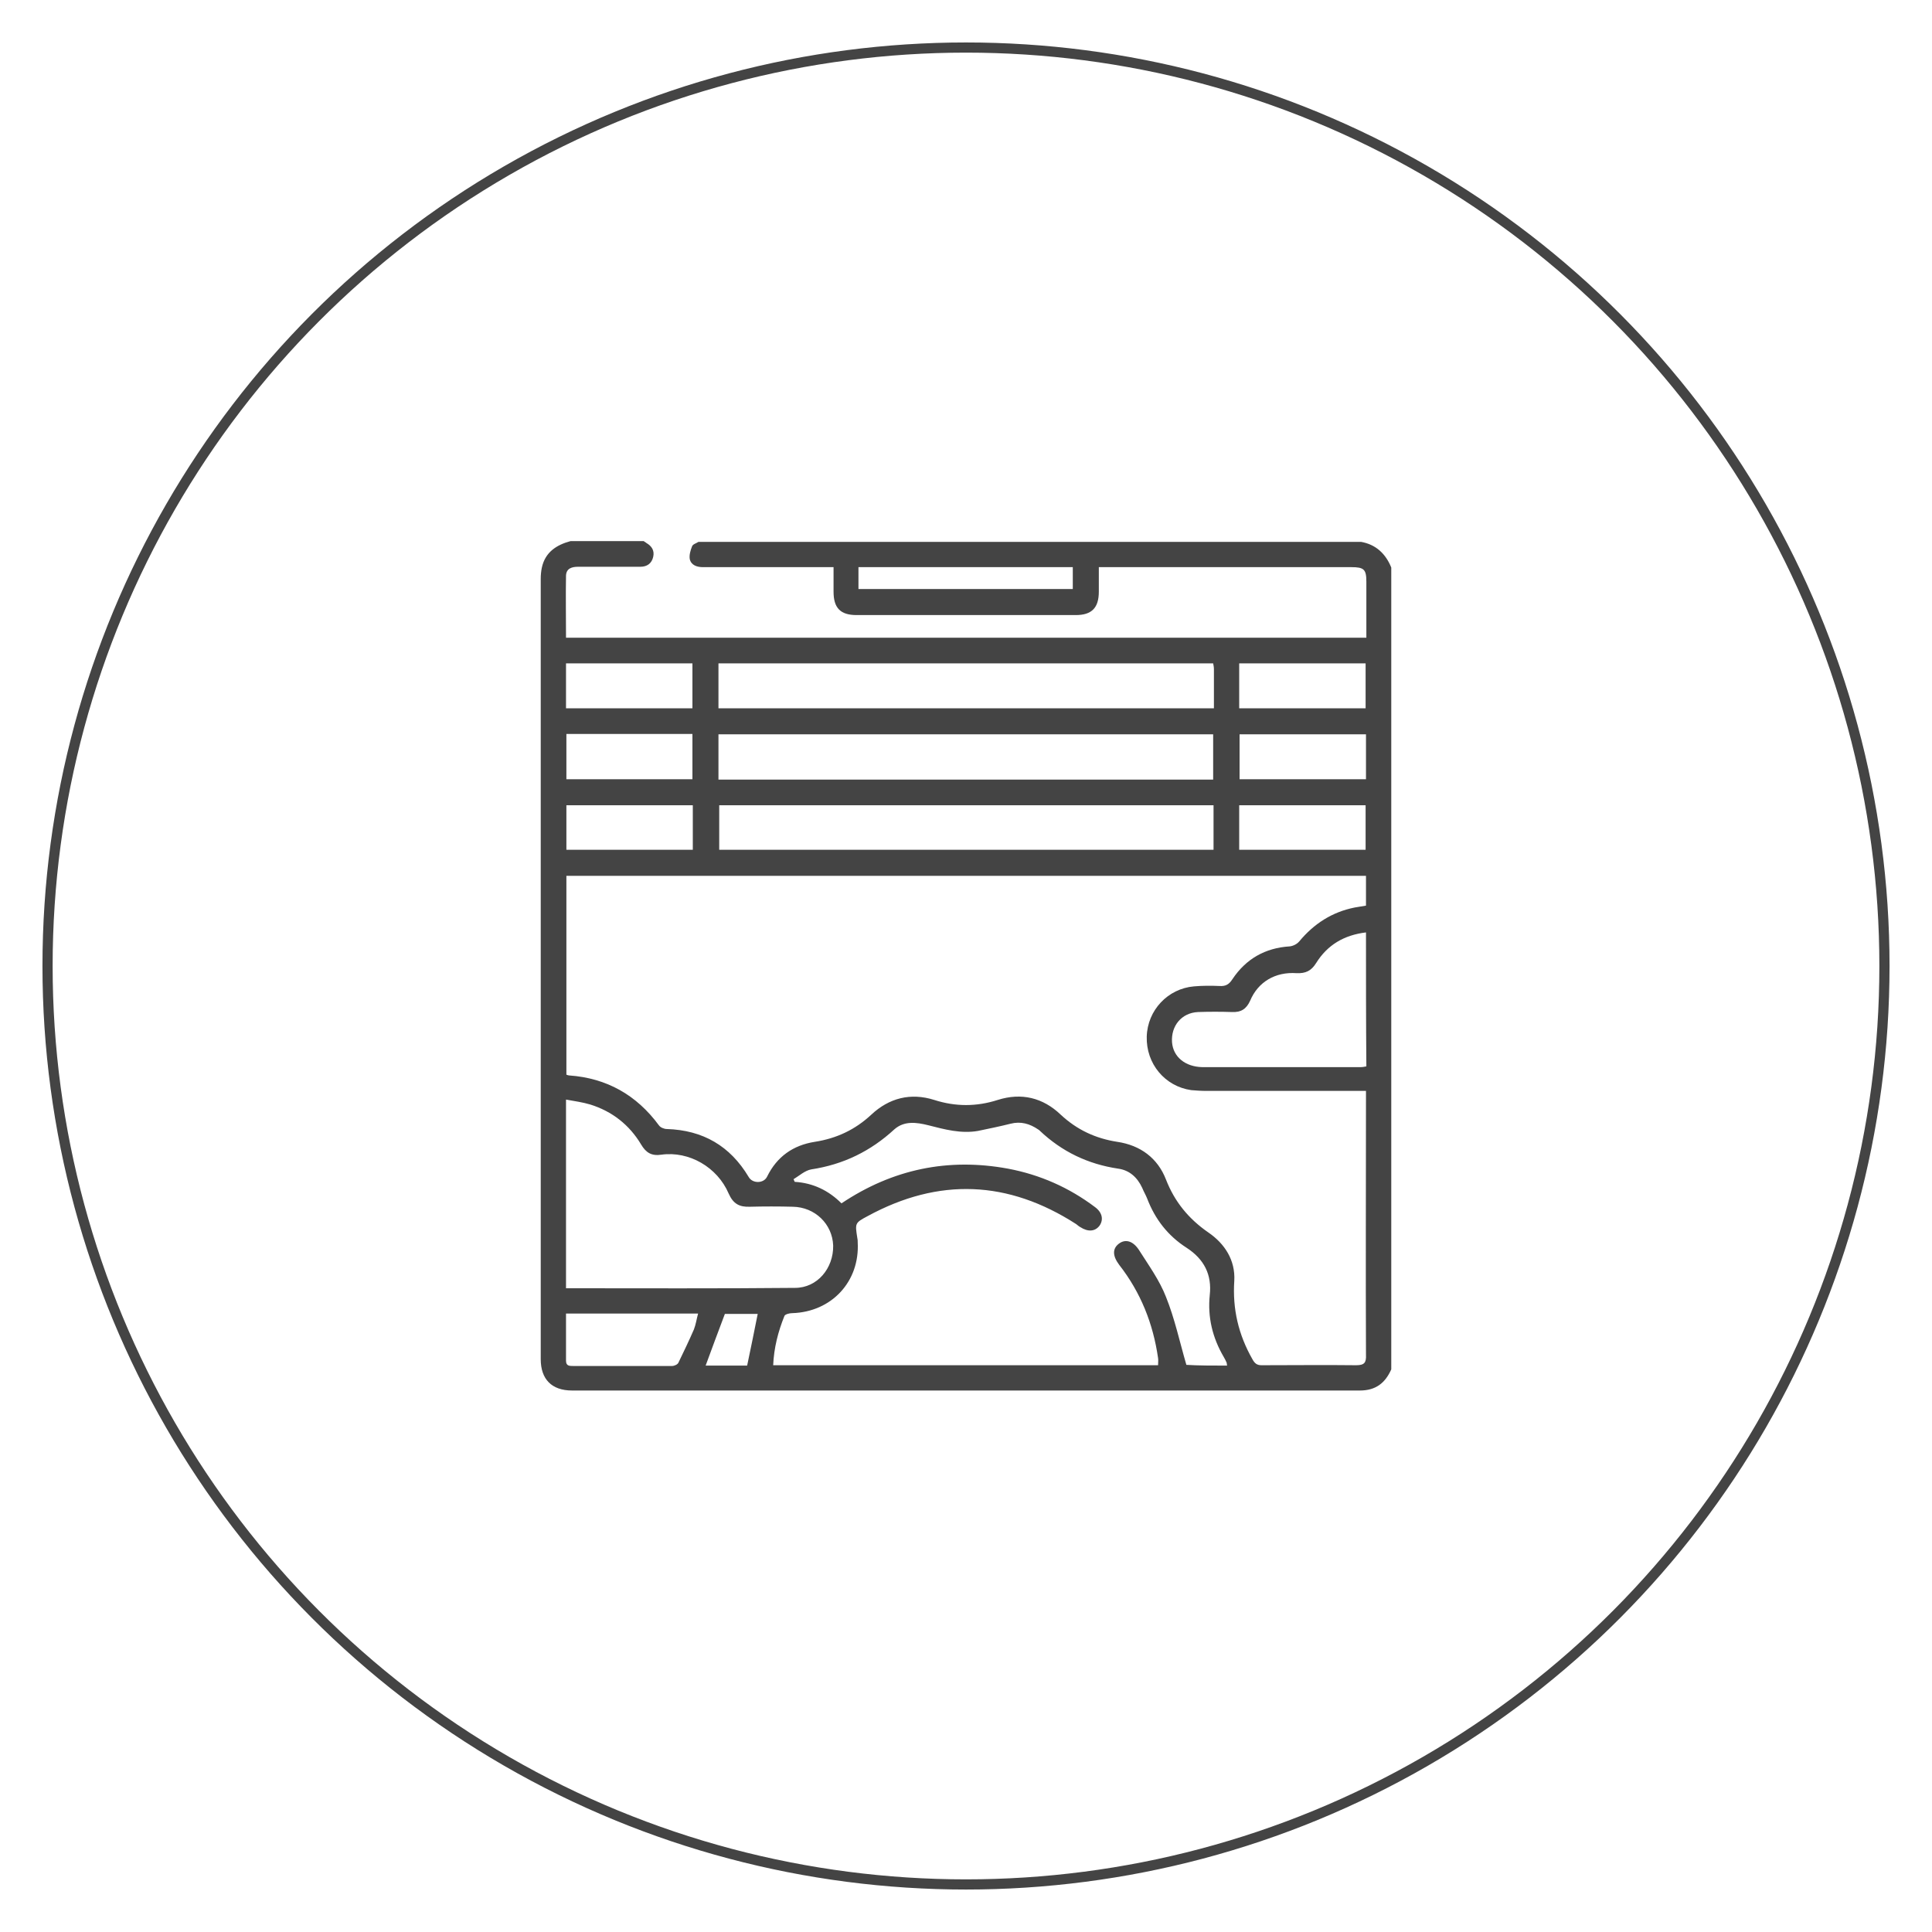 <svg xmlns="http://www.w3.org/2000/svg" xmlns:xlink="http://www.w3.org/1999/xlink" id="Capa_1" x="0px" y="0px" viewBox="0 0 512 512" style="enable-background:new 0 0 512 512;" xml:space="preserve"><style type="text/css">	.st0{fill:none;stroke:#444444;stroke-width:2.695;stroke-miterlimit:10;}	.st1{fill:#444444;}</style><circle class="st0" cx="-1805.3" cy="537.3" r="243.4"></circle><circle class="st0" cx="-342.6" cy="-352" r="243.4"></circle><g>	<path class="st1" d="M-1070.8-459.2c-17.5,0-34.7,0-52.2,0c0,1.3,0,2.6,0,3.9c0,74.1-0.1,148.1,0.1,222.2c0,7.5-3.5,6.8-7.7,4.2  c-2.1-1.3-3.8-3.4-5.5-5.2c-2.9-3.2-4.6-3.4-7.5-0.2c-2.5,2.8-4.9,5.6-8.8,6.7c-3.8,1.1-6.8-0.2-9.4-2.9c-4-4.1-7.2-4.3-11.6-0.6  c-7.3,6.1-13.6,5.3-18.9-2.6c-2.9-4.2-5.4-4.9-9.7-2c-2.8,1.9-5.1,4.5-7.7,6.5c-1.1,0.9-2.7,1.8-3.9,1.7c-2-0.2-2-2.2-2-4  c0-19.8,0-39.6,0-59.4c0-54.9,0-109.8,0-164.7c0-1.2,0-2.3,0-3.8c-2.8,0-5.2,0-7.7,0c-3.2,0-4.1-1-4.2-4.1c0-3.3,0-6.6,0-9.9  c0-2.4,1.1-3.8,3.7-3.7c0.6,0,1.3,0,1.9,0c83.5,0,167,0,250.5,0c5,0,5.5,0.5,5.5,5.5c0,2.4,0,4.8,0,7.1c0,4.3-0.7,5-4.9,5  c-2,0-4,0-6,0c-0.2,0-0.3,0.1-0.9,0.2c0,1,0,2.2,0,3.3c0,74.1,0,148.1,0,222.2c0,0.8,0.2,1.7-0.1,2.5c-0.5,1.3-1.1,3.1-2.1,3.6  c-0.8,0.4-2.6-0.7-3.5-1.6c-1.8-1.8-3.3-4-5.1-5.7c-4.3-4-7.1-3.7-10.8,0.7c-0.6,0.7-1.1,1.5-1.7,2.2c-5.5,6.1-10.8,6.2-16.3,0.2  c-1.1-1.2-1.9-2.7-2.9-4c-2.6-3.2-4-3.3-6.8-0.1c-0.8,0.9-1.5,1.9-2.2,2.8c-4.7,6.6-12,8.3-17.2,0c-2.5-4-4.4-4.1-8.2-1.2  c-3,2.3-6,4.9-9.4,6.3c-4.6,1.9-6.4,0.3-6.4-4.7c0-74.2,0-148.5,0-222.7C-1070.8-456.5-1070.8-457.8-1070.8-459.2z M-1180.8-459.2  c0,75.3,0,150.4,0,226.1c7.3-5.8,14.5-10.3,22.8-2.2c0-74.9,0-149.3,0-223.9C-1165.6-459.2-1173.1-459.2-1180.8-459.2z   M-1064.7-459.3c0,75.2,0,150.1,0,225.8c2-1.8,3.5-3.1,5-4.5c6.1-5.5,11.9-5.4,17.2,0.4c0.1,0.1,0.3,0,0.4,0  c0-73.9,0-147.8,0-221.7C-1049.6-459.3-1057.1-459.3-1064.7-459.3z M-1151.7-234.3c7.6-10,15.1-11.7,22.8-0.5  c0-75.3,0-149.8,0-224.4c-7.7,0-15.2,0-22.8,0C-1151.7-384.4-1151.7-309.8-1151.7-234.3z M-1012.9-235.3c0-75.2,0-149.6,0-223.9  c-7.7,0-15.3,0-22.7,0c0,74.7,0,149.1,0,224.3c3.1-4.5,6-8.7,11.2-9C-1018.8-244.2-1016-239.9-1012.9-235.3z M-1209.7-459.3  c0,73.8,0,147.6,0,221.7c3.6-3.2,7.4-5.2,11.8-5.6c4.9-0.4,7.9,2.8,10.8,6.4c0-74.4,0-148.4,0-222.5  C-1194.7-459.3-1202.2-459.3-1209.7-459.3z M-1006.6-459.3c0,74.7,0,149.1,0,223.8c11.1-10,11.8-10.1,22.6-3.7  c0-73.4,0-146.7,0-220.1C-991.5-459.3-998.9-459.3-1006.6-459.3z M-1221.6-465.5c83.3,0,166.4,0,249.4,0c0-2,0-3.7,0-5.5  c-83.3,0-166.3,0-249.4,0C-1221.6-469.1-1221.6-467.4-1221.6-465.5z"></path></g><circle class="st0" cx="-1096.9" cy="-352" r="243.4"></circle><circle class="st0" cx="256" cy="256" r="243.4"></circle><circle class="st0" cx="-1096.9" cy="832" r="243.4"></circle><circle class="st0" cx="-1096.9" cy="243.1" r="243.4"></circle><g>	<path class="st1" d="M-1051.9,360.5c-1.5,0-3,0-4.5,0c-1.6-0.7-3.2-1.4-4.9-2.1c-0.4-0.1-0.9-0.1-1.2,0c-1.6,0.7-3.1,1.4-4.6,2.1  c-1.6,0-3.3,0-4.9,0c-1.5-0.7-3.1-1.4-4.6-2.1c-0.4-0.2-1-0.1-1.4,0.1c-1.6,0.6-3.1,1.3-4.7,2c-1.5,0-3,0-4.5,0  c-1.6-0.7-3.2-1.4-4.9-2.1c-0.4-0.1-0.9-0.1-1.2,0c-1.6,0.7-3.1,1.4-4.6,2.1c-1.6,0-3.3,0-4.9,0c-1.5-0.7-3.1-1.4-4.6-2.1  c-0.4-0.1-0.9-0.2-1.2,0c-1.6,0.7-3.3,1.4-4.9,2.1c-1.5,0-3,0-4.5,0c-1.6-0.7-3.2-1.4-4.9-2.1c-0.4-0.1-0.9-0.1-1.2,0  c-1.6,0.7-3.1,1.4-4.6,2.1c-1.6,0-3.3,0-4.9,0c-0.1-0.1-0.2-0.3-0.3-0.3c-9.2-2.1-12.8-12.5-8.3-19.5c0.2-0.4,0.4-1.1,0.2-1.4  c-2.2-3.5-2.5-7.3-1.5-11.5c-3.8,0.9-7.2,0.9-10.4-1c-1.2-0.7-2-0.6-3.2,0c-5,2.5-9.8,2.1-14.2-1.4c-4.1-3.2-5.7-8.7-4.3-13.7  c0.5-1.8,0.3-6.4,0-8.3c-0.3-2.5-0.3-5.1-0.5-7.6c-3.3,0.8-6.8,0.7-10-1.1c-1.1-0.6-1.8-0.6-3,0c-7.2,3.9-15.9,0.5-18.6-7.3  c-0.2-0.5-0.4-1.1-0.7-1.6c0-1.6,0-3.3,0-4.9c0.7-1.5,1.4-3.1,2.1-4.6c0.2-0.4,0.1-1-0.1-1.4c-0.6-1.6-1.3-3.1-2-4.7  c0-1.5,0-3,0-4.5c0.7-1.6,1.4-3.1,2-4.7c0.2-0.4,0.2-1,0.1-1.4c-0.6-1.6-1.4-3.1-2.1-4.6c0-1.6,0-3.3,0-4.9  c0.7-1.5,1.4-3.1,2.1-4.6c0.2-0.4,0.1-1-0.1-1.4c-0.6-1.6-1.3-3.1-2-4.7c0-1.5,0-3,0-4.5c0.7-1.6,1.4-3.1,2-4.7  c0.2-0.4,0.2-1,0.1-1.4c-0.6-1.6-1.4-3.1-2.1-4.6c0-1.6,0-3.3,0-4.9c0.7-1.5,1.4-3.1,2.1-4.6c0.2-0.4,0.1-1-0.1-1.4  c-0.6-1.6-1.3-3.1-2-4.7c0-1.5,0-3,0-4.5c0.7-1.6,1.4-3.1,2-4.7c0.2-0.4,0.2-1,0.1-1.4c-0.6-1.6-1.4-3.1-2.1-4.6c0-1.6,0-3.3,0-4.9  c0.7-1.5,1.4-3.1,2.1-4.6c0.1-0.4,0.2-0.9,0-1.2c-0.7-1.6-1.4-3.3-2.1-4.9c0-1.5,0-3,0-4.5c0.7-1.6,1.4-3.1,2-4.7  c0.2-0.4,0.2-1,0.1-1.4c-0.6-1.6-1.4-3.1-2.1-4.6c0-1.6,0-3.3,0-4.9c0.7-1.5,1.4-3.1,2.1-4.6c0.1-0.4,0.1-0.9,0-1.2  c-0.7-1.6-1.4-3.3-2.1-4.9c0-1.5,0-3,0-4.5c0.1-0.2,0.3-0.4,0.3-0.6c2.8-9.1,10.8-12.5,19.4-8.3c0.6,0.3,1.6,0.2,2.2-0.1  c4.4-2.3,8.6-2.3,13-0.1c0.7,0.3,1.9,0.3,2.5,0c4.3-2.2,8.5-2.2,12.8,0c0.7,0.3,1.9,0.3,2.5,0c4.3-2.2,8.5-2.2,12.8,0  c0.7,0.4,1.9,0.4,2.5,0c4.3-2.2,8.6-2.3,12.8,0c1.1,0.6,1.8,0.5,2.8-0.1c4.2-2.3,8.4-2.2,12.6,0c0.7,0.4,2,0.4,2.7,0  c4.3-2.1,8.4-2.1,12.7,0c0.7,0.4,2,0.4,2.7,0c4.2-2.1,8.4-2.2,12.6,0.1c1,0.6,1.8,0.6,2.8,0.1c4.1-2.3,8.4-2.3,12.6-0.1  c1.1,0.6,1.9,0.6,3,0c7.5-4,16.5-0.1,18.7,8c1.1,4,0.3,7.7-2,11.1c2.6,3.6,2.9,7.6,1.9,11.9c5-0.9,6.6-0.7,11.1,1.3  c0.5,0.2,1.4,0.1,2-0.1c5.7-2.9,11.7-2.1,15.8,2.1c4.1,4.2,4.8,10.1,2,15.7c-0.2,0.5-0.6,1.3-0.4,1.6c2.3,3.5,2.5,7.3,1.6,11.6  c4.5-1.2,8.4-0.6,12,1.8c6.1-3.5,12-3.1,16.5,1c3.9,3.5,5.9,10.2,2.4,16.3c-0.3,0.5-0.1,1.6,0.2,2.2c2.2,4.3,2.3,8.6,0,12.8  c-0.6,1.1-0.5,1.8,0,2.8c2.3,4.2,2.2,8.4,0.1,12.6c-0.4,0.7-0.4,2,0,2.7c2.1,4.3,2.1,8.4,0,12.6c-0.4,0.8-0.4,2,0,2.7  c2.1,4.2,2.3,8.5,0,12.6c-0.6,1.2-0.5,1.9,0,3c2.2,4.1,2.2,8.3,0,12.4c-0.6,1.1-0.6,1.9,0,3c2.2,4.1,2.2,8.3,0,12.4  c-0.6,1.1-0.7,1.9,0,3c2.3,4.1,2.3,8.3,0,12.4c-0.7,1.2-0.6,2,0.1,3.2c2.1,4,2.1,8.2,0,12.2c-0.7,1.2-0.6,2,0,3.2  c3.6,6.8,0.6,15.2-6.5,18.1c-0.9,0.4-1.8,0.7-2.7,1c-1.5,0-3,0-4.5,0c-1.6-0.7-3.2-1.4-4.9-2.1c-0.4-0.1-0.9-0.2-1.2,0  c-1.6,0.7-3.1,1.4-4.6,2.1c-1.6,0-3.3,0-4.9,0c-1.5-0.7-3.1-1.4-4.6-2.1c-0.4-0.2-1-0.1-1.4,0.1c-1.6,0.6-3.1,1.3-4.7,2  c-1.5,0-3,0-4.5,0c-1.6-0.7-3.2-1.4-4.9-2.1c-0.4-0.1-0.9-0.1-1.2,0c-1.6,0.7-3.1,1.4-4.6,2.1c-1.6,0-3.3,0-4.9,0  c-1.5-0.7-3.1-1.4-4.6-2.1c-0.4-0.2-1-0.1-1.4,0.1C-1048.8,359.2-1050.3,359.9-1051.9,360.5z M-1176.6,177  c0.4-10.1,10.8-16.3,19.6-11.6c1,0.5,1.7,0.7,2.8,0.1c4.2-2.3,8.5-2.2,12.8-0.1c0.7,0.3,1.8,0.3,2.5,0c4.3-2.2,8.5-2.2,12.9,0  c0.7,0.3,1.8,0.4,2.5,0c4.4-2.2,8.7-2.2,13.1,0.1c0.6,0.3,1.7,0.3,2.3,0c4.4-2.3,8.7-2.3,13,0c0.6,0.3,1.7,0.3,2.3,0  c4.4-2.3,8.7-2.3,13,0c0.6,0.3,1.7,0.4,2.3,0.1c4.4-2.3,8.8-2.3,13.2,0c0.6,0.3,1.6,0.3,2.1,0c2.5-1.4,5.1-1.9,8-1.7  c2.6,0.2,3.3-0.4,3.6-3c0.3-2.2-0.5-3.9-2-5.4c-2.4-2.3-2.4-3.7-0.1-6c2.7-2.7,2.9-6.6,0.3-9.2c-2.6-2.6-6.4-2.5-9.2,0.3  c-2.3,2.3-3.7,2.3-6,0c-2.9-2.9-6.5-2.9-9.4,0c-2.2,2.2-3.7,2.2-5.9,0.1c-3-3-6.6-3.1-9.6,0c-2.1,2.2-3.7,2.2-5.9,0  c-3-3-6.6-3-9.6,0c-2.1,2.1-3.7,2.1-5.7,0.1c-3.2-3.2-6.6-3.2-9.7-0.1c-2,2.1-3.7,2.1-5.7,0c-3.1-3.2-6.6-3.2-9.7,0  c-2,2-3.7,2-5.7-0.1c-3-3.1-6.6-3.1-9.6-0.1c-2.2,2.2-3.7,2.2-5.9,0c-3-3-6.6-3-9.6,0c-2.1,2.1-3.7,2.1-5.9-0.1  c-2.9-2.9-6.6-3-9.5-0.1c-2.3,2.3-3.8,2.3-6,0.1c-2.8-2.8-6.5-2.9-9.1-0.3c-2.6,2.6-2.5,6.4,0.3,9.1c2.3,2.3,2.3,3.7,0,6  c-2.9,2.9-2.9,6.5,0,9.5c2.2,2.2,2.2,3.7,0.1,5.9c-3.1,3-3.1,6.6,0,9.6c2.2,2.1,2.2,3.7,0,5.9c-3,3-3,6.6,0,9.6  c2.1,2.1,2.1,3.7-0.1,5.9c-2.9,2.9-3,6.5-0.1,9.4c2.3,2.3,2.3,3.8,0,6c-2.9,2.9-2.9,6.6,0,9.5c2.3,2.3,2.3,3.7,0,6  c-2.8,2.8-2.9,6.5-0.1,9.3c2.4,2.4,2.4,3.8,0,6.2c-2.8,2.8-2.8,6.5,0,9.3c2.4,2.4,2.4,3.7,0,6.2c-2.7,2.7-2.8,6.4-0.1,9.1  c2.5,2.6,2.5,3.8,0.1,6.3c-2.6,2.6-2.7,6.5-0.2,9c2.5,2.5,6.4,2.5,9-0.1c2.6-2.6,3.7-2.6,6.3,0c1.9,1.9,4.2,2.4,6.8,1.5  c1.2-0.4,2-0.9,1.7-2.6c-0.6-3,0-5.9,1.5-8.6c0.3-0.6,0.3-1.7-0.1-2.3c-2.2-4.4-2.2-8.7,0-13c0.3-0.6,0.3-1.7,0-2.3  c-2.3-4.4-2.3-8.7,0-13c0.3-0.6,0.3-1.7,0-2.3c-2.3-4.4-2.3-8.7,0-13c0.3-0.6,0.4-1.7,0.1-2.3c-2.3-4.4-2.3-8.8,0-13.2  c0.3-0.6,0.3-1.6,0-2.2c-2.4-4.4-2.4-8.8,0-13.2c0.3-0.6,0.3-1.7-0.1-2.3c-2.2-4.4-2.2-8.7,0-13c0.3-0.6,0.2-1.6,0-2.3  C-1175.2,181.1-1175.9,179.1-1176.6,177z M-1141.8,247.3c-3-4.8-3.3-9.6-0.6-14.5c0.3-0.5,0.2-1.5-0.1-2.1c-2.3-4.4-2.3-8.7,0-13  c0.3-0.6,0.4-1.7,0-2.3c-2.8-5.5-2.1-11.5,2-15.7c4.2-4.2,10.3-5,15.8-2.1c0.6,0.3,1.6,0.4,2.1,0.1c4.5-2.4,8.9-2.4,13.4,0  c0.4,0.2,1.2,0.4,1.6,0.2c5.1-3,10-2.7,14.9,0.3c5.8-3.2,9.1-3.2,15.5,0c4.8-3,9.6-3.2,14.6-0.4c0.5,0.3,1.4,0.1,1.9-0.2  c4.4-2.3,8.7-2.3,13-0.1c0.7,0.3,1.8,0.3,2.5,0c4.3-2.2,8.6-2.3,12.8,0.1c1.1,0.6,1.8,0.2,2.8,0c2.4-0.7,5-1.4,7.5-1.5  c2.7-0.1,3.4-0.4,3.7-3.1c0.2-2.1-0.5-3.9-2-5.4c-2.3-2.2-2.3-3.8-0.1-6c2.7-2.7,2.9-6.6,0.3-9.1c-2.5-2.5-6.4-2.4-9.1,0.3  c-2.2,2.2-3.8,2.2-6,0c-2.8-2.8-6.5-2.9-9.3-0.1c-2.4,2.4-3.7,2.4-6.2,0c-2.8-2.8-6.5-2.8-9.3,0.1c-2.3,2.3-3.8,2.3-6,0.1  c-2.9-2.9-6.5-2.9-9.5,0c-2.3,2.3-3.7,2.3-6-0.1c-2.8-2.8-6.5-2.8-9.3,0c-2.4,2.4-3.8,2.4-6.2,0c-2.8-2.8-6.5-2.8-9.3,0  c-2.3,2.3-3.7,2.3-6,0.1c-2.9-2.9-6.5-2.9-9.5,0c-2.2,2.2-3.7,2.2-6-0.1c-2.8-2.8-6.5-2.8-9.3-0.1c-2.4,2.4-3.7,2.4-6.2,0  c-2.8-2.7-6.4-2.8-9.1-0.1c-2.6,2.5-3.8,2.5-6.3,0c-2.6-2.6-6.5-2.6-9-0.2c-2.5,2.5-2.4,6.4,0.2,9c2.4,2.4,2.4,3.8,0.1,6.2  c-2.8,2.8-2.8,6.5,0,9.3c2.4,2.4,2.4,3.7,0,6.2c-2.7,2.7-2.7,6.4-0.1,9.1c2.5,2.5,2.5,3.8,0,6.3c-2.7,2.7-2.7,6.4,0,9.1  c2.4,2.5,2.5,3.8,0.1,6.2c-2.8,2.8-2.8,6.5,0,9.3c2.4,2.4,2.4,3.8,0,6.2c-2.7,2.7-2.8,6.4-0.1,9.1c2.5,2.6,2.5,3.8,0,6.3  c-2.7,2.7-2.7,6.4,0,9.1c2.4,2.4,2.4,3.8,0.1,6.2c-2.8,2.8-2.8,6.5,0,9.3c2.4,2.4,2.4,3.7,0,6.2c-2.7,2.7-2.7,6.4-0.1,9.1  c2.5,2.5,2.5,3.8,0,6.3c-2.6,2.6-2.6,6.5-0.1,9c2.5,2.5,6.4,2.4,9-0.2c2.5-2.4,3.8-2.4,6.3,0.1c1.7,1.7,3.8,2.2,6.2,1.7  c1.5-0.4,2.7-1.1,2.2-3.1c-0.6-2.8,0-5.5,1.4-7.9c0.7-1.1,0.5-1.9,0-3c-2.2-4.1-2.2-8.3,0-12.4c0.6-1.1,0.7-1.9,0-3  c-1.7-2.8-2.4-6.1-1.2-9c1.4-3.5,1.3-6.4,0-9.9c-1.4-3.6-0.1-7.3,2-10.5C-1145,257.5-1145,252.5-1141.8,247.3z M-1049.7,278.1  c0-23.6,0-47.2,0-70.8c0-3.6-1.8-5.1-5.4-4.6c-2.7,0.4-3.4,1.2-3.4,3.9c0,4.8,0,9.5,0,14.3c0,2.8,0,5.5,0,8.3c0,1.9-1.1,3-3,3.2  c-1.8,0.2-3.3-1-3.6-2.9c-0.1-0.7-0.1-1.3-0.1-2c0-7.1,0-14.1,0-21.2c0-0.8-0.1-1.7-0.5-2.3c-1-1.4-4-1.7-6.1-1  c-2,0.7-2.1,2.1-2.1,3.9c0,42.7,0,85.3,0,128c0,5.1,0,10.3,0,15.4c0,0.7,0,1.6,0.4,2.1c0.9,1.3,3.9,1.7,5.8,1.2  c2-0.6,2.5-1.8,2.5-3.8c-0.1-34.1,0-68.2,0-102.3c0-1,0-2,0.2-2.9c0.4-1.7,1.7-2.6,3.5-2.5c1.8,0.1,2.8,1.2,3,3  c0.1,0.8,0,1.6,0,2.5c0,34.1,0,68.2,0,102.3c0,0.8,0,1.7,0.3,2.4c0.7,1.3,3.7,2,5.7,1.4c1.9-0.5,2.9-1.5,2.8-3.8  C-1049.7,325.9-1049.7,302-1049.7,278.1z M-1096.1,278.2c0-23.9,0-47.8,0-71.7c0-0.8,0-1.9-0.5-2.5c-1-1.4-4-1.7-6.1-1  c-2,0.6-2.2,2-2.2,3.8c0,30.2,0,60.3,0,90.5c0,1,0,2-0.2,2.9c-0.4,1.8-1.7,2.6-3.5,2.4c-1.7-0.1-2.7-1.1-2.9-2.8  c-0.1-0.9-0.1-1.8-0.1-2.7c0-30.2,0-60.5,0-90.7c0-2.5-1.4-3.8-4.3-3.8c-3,0-4.5,1.3-4.5,3.9c0,47.9,0,95.8,0,143.6  c0,2.4,1.5,3.7,4.4,3.8c2.8,0,4.4-1.3,4.4-3.7c0-10.9,0-21.9,0-32.8c0-0.7,0-1.5,0.1-2.2c0.2-1.8,1.3-2.8,3.1-2.9  c1.8-0.1,3,0.8,3.4,2.6c0.2,0.8,0.2,1.6,0.2,2.4c0,10.8,0,21.6,0,32.4c0,2.9,1.3,4.2,4.3,4.3c3,0,4.4-1.3,4.4-4.1  C-1096.1,325.8-1096.1,302-1096.1,278.2z M-1027.6,278.1c0,23.9,0,47.8,0,71.7c0,2.7,1.4,4,4.3,4c2.9,0,4.5-1.4,4.5-3.9  c0-6.1,0-12.2,0-18.3c0-2.4,1.3-3.9,3.4-3.8c2,0,3.3,1.5,3.3,3.9c0,6.3,0,12.5,0,18.8c0,0.6,0,1.4,0.3,1.9c0.8,1.3,3.9,1.7,5.8,1.1  c1.9-0.6,2.6-1.7,2.6-3.8c-0.1-47.7,0-95.3,0-143c0-2.8-1.5-4.1-4.5-4.2c-3,0-4.3,1.2-4.3,4c0,35.4,0,70.9,0,106.3  c0,0.8,0.1,1.7-0.1,2.5c-0.3,1.8-1.5,2.9-3.4,2.9c-1.9-0.1-3-1.2-3.2-3.1c-0.1-0.7,0-1.5,0-2.2c0-35.4,0-70.7,0-106.1  c0-0.9,0.1-1.9-0.3-2.6c-0.8-1.5-4.1-2-6.2-1.4c-1.9,0.6-2.3,1.9-2.3,3.8C-1027.6,230.5-1027.6,254.3-1027.6,278.1z M-1080.6,278.1  c0-23.9,0-47.8,0-71.7c0-2.5-1.4-3.8-4.3-3.8c-2.9-0.1-4.5,1.3-4.5,3.8c0,1,0,2.1,0,3.1c0,46.7,0,93.4,0,140c0,0.9-0.1,1.9,0.3,2.6  c0.7,1.4,3.7,2,5.7,1.5c2-0.5,2.8-1.6,2.8-3.8C-1080.6,325.9-1080.6,302-1080.6,278.1z M-1127,278.3c0-24,0-48.1,0-72.1  c0-2.1-1-2.9-2.7-3.4c-2.8-0.7-5.7,0.5-7.1,3c-1.4,2.5-0.9,5.5,1.2,7.6c2.6,2.6,2.6,3.7,0,6.3c-2.7,2.8-2.6,6.5,0.2,9.3  c2.3,2.3,2.3,3.7,0,6c-2.9,2.9-2.8,6.5,0.1,9.4c2.2,2.2,2.2,3.7,0,5.9c-3,3-3,6.6,0,9.6c2.2,2.2,2.2,3.7,0,5.9  c-2.9,2.9-2.9,6.6-0.1,9.4c2.3,2.3,2.3,3.7,0,6c-2.9,2.9-2.9,6.6,0,9.5c2.3,2.3,2.3,3.7-0.1,6c-2.8,2.8-2.8,6.5-0.1,9.3  c2.4,2.4,2.4,3.7,0,6.2c-2.7,2.7-2.7,6.5-0.1,9.2c2.6,2.7,2.6,3.7-0.1,6.5c-2.4,2.5-2.5,6.1-0.2,8.7c3,3.3,3,3.6,0,6.9  c-1.9,2.1-2.2,5.1-0.8,7.5c1.4,2.4,4.3,3.6,6.9,2.8c1.8-0.5,2.8-1.4,2.8-3.6C-1127,326.1-1127,302.2-1127,278.3z M-996.7,277.9  c0,24.1,0,48.1,0,72.2c0,1.8,0.5,2.9,2.3,3.5c2.7,0.8,5.7-0.2,7.2-2.6c1.6-2.5,1.3-5.6-0.9-7.8c-2.7-2.8-2.7-3.8-0.1-6.5  c2.7-2.7,2.6-6.4-0.1-9.2c-2.4-2.4-2.4-3.8-0.1-6.2c2.8-2.8,2.8-6.5,0-9.3c-2.4-2.4-2.4-3.7,0-6.2c2.8-2.8,2.8-6.5-0.1-9.3  c-2.3-2.4-2.3-3.7,0.1-6.2c2.7-2.7,2.7-6.4,0-9.1c-2.5-2.5-2.5-3.7,0-6.3c2.7-2.7,2.7-6.4,0-9.2c-2.5-2.5-2.5-3.7,0.1-6.3  c2.6-2.7,2.6-6.3,0.1-9c-2.6-2.7-2.6-3.8,0-6.5c2.6-2.7,2.6-6.3,0-9c-2.6-2.7-2.6-3.7,0-6.5c2.4-2.5,2.5-6.1,0.2-8.7  c-3-3.3-3-3.7,0-6.9c1.8-2,2.2-4.7,1-7c-1.1-2.3-3.5-3.7-6-3.4c-3.4,0.4-3.8,1.3-3.8,4C-996.6,230.3-996.7,254.1-996.7,277.9z   M-1043,278.1c0,23.9,0,47.8,0,71.7c0,0.8-0.1,1.7,0.2,2.4c0.6,1.2,3.7,1.9,5.6,1.4c1.9-0.5,2.9-1.4,2.9-3.7  c-0.1-47.8-0.1-95.6-0.1-143.4c0-2.6-1.5-3.9-4.5-3.9c-2.9,0-4.2,1.2-4.2,3.8C-1043,230.3-1043,254.2-1043,278.1z"></path>	<path class="st1" d="M-1152.8,252.4c0,1.9-1.5,3.3-3.4,3.2c-1.8-0.1-3.2-1.5-3.1-3.3c0-1.9,1.5-3.3,3.4-3.2  C-1154.1,249.2-1152.7,250.6-1152.8,252.4z"></path>	<path class="st1" d="M-1152.8,218.4c0,1.8-1.3,3.2-3.2,3.3c-1.9,0.1-3.4-1.4-3.4-3.3c0-1.9,1.5-3.4,3.4-3.3  C-1154.1,215.2-1152.8,216.6-1152.8,218.4z"></path>	<path class="st1" d="M-1156.1,181.2c1.9,0,3.4,1.4,3.4,3.3c0,1.8-1.4,3.2-3.2,3.3c-1.9,0-3.4-1.4-3.4-3.3  C-1159.3,182.6-1158,181.2-1156.1,181.2z"></path>	<path class="st1" d="M-1134.9,184.3c0.1,1.8-1.3,3.3-3.1,3.4c-1.9,0.1-3.5-1.3-3.5-3.2c-0.1-1.9,1.4-3.4,3.3-3.4  C-1136.3,181.2-1134.9,182.5-1134.9,184.3z"></path>	<path class="st1" d="M-1117,184.4c0,1.8-1.3,3.3-3.1,3.3c-1.9,0.1-3.4-1.3-3.4-3.2c0-1.9,1.4-3.4,3.4-3.3  C-1118.4,181.2-1117,182.6-1117,184.4z"></path>	<path class="st1" d="M-1102.3,187.7c-1.9,0-3.4-1.4-3.3-3.3c0-1.8,1.4-3.2,3.2-3.2c1.9,0,3.4,1.4,3.3,3.3  C-1099.1,186.3-1100.5,187.7-1102.3,187.7z"></path>	<path class="st1" d="M-1084.5,181.2c1.9,0,3.3,1.5,3.2,3.5c-0.1,1.8-1.5,3.1-3.4,3.1c-1.9,0-3.3-1.5-3.2-3.5  C-1087.7,182.4-1086.3,181.1-1084.5,181.2z"></path>	<path class="st1" d="M-1063.4,184.5c0,1.9-1.5,3.3-3.5,3.2c-1.8-0.1-3.2-1.5-3.1-3.3c0-1.9,1.5-3.3,3.5-3.2  C-1064.7,181.2-1063.3,182.7-1063.4,184.5z"></path>	<path class="st1" d="M-1045.5,184.5c0,1.9-1.5,3.3-3.4,3.3c-1.8-0.1-3.2-1.5-3.2-3.3c0-1.9,1.5-3.3,3.4-3.3  C-1046.8,181.2-1045.5,182.6-1045.5,184.5z"></path>	<path class="st1" d="M-1030.7,181.2c1.8,0.1,3.1,1.5,3.1,3.4c0,1.9-1.6,3.3-3.5,3.2c-1.8-0.1-3.1-1.5-3.1-3.4  C-1034.1,182.5-1032.6,181.1-1030.7,181.2z"></path>	<path class="st1" d="M-1156.1,238.7c-1.9-0.1-3.3-1.6-3.2-3.5c0.1-1.8,1.5-3.1,3.4-3.1c1.9,0.1,3.3,1.6,3.2,3.5  C-1152.9,237.4-1154.3,238.7-1156.1,238.7z"></path>	<path class="st1" d="M-1159.3,269.4c0-1.8,1.3-3.3,3.1-3.4c1.9-0.1,3.4,1.3,3.5,3.2c0,1.8-1.3,3.3-3.1,3.4  C-1157.8,272.7-1159.3,271.3-1159.3,269.4z"></path>	<path class="st1" d="M-1152.8,286.3c0,1.8-1.3,3.3-3.1,3.4c-1.9,0.1-3.4-1.3-3.5-3.2c0-1.9,1.4-3.4,3.3-3.4  C-1154.2,283.1-1152.8,284.4-1152.8,286.3z"></path>	<path class="st1" d="M-1156.1,300c1.8,0,3.2,1.3,3.3,3.2c0.1,1.9-1.4,3.4-3.3,3.4c-1.9,0-3.4-1.5-3.3-3.4  C-1159.3,301.4-1157.9,300-1156.1,300z"></path>	<path class="st1" d="M-1156,198.1c1.9,0,3.3,1.5,3.2,3.5c-0.1,1.8-1.5,3.1-3.4,3.1c-1.9,0-3.3-1.5-3.2-3.5  C-1159.2,199.4-1157.8,198.1-1156,198.1z"></path></g><g>	<path class="st1" d="M-1217.7,896.4c1.4-1.9,3.2-2.5,5.6-2.7c10.8-0.8,20.4-4.4,27.7-12.8c5.8-6.7,8.1-14.7,8.9-23.3  c0.2-1.7,0.1-3.5,0.3-5.3c0.3-2.6,2-4.2,4.1-4.2c2.3,0,3.9,1.8,4.2,4.5c0.3,3.2,0.4,6.5,1,9.7c2.9,17.5,15.1,29,32.7,31  c1.3,0.2,2.7,0.3,4,0.4c3,0.3,4.6,1.7,4.7,4.2c0,2.7-1.8,4.1-4.9,4.5c-4.7,0.7-9.5,1.2-13.9,2.8c-13.4,4.8-20.6,14.9-22.9,28.6  c-0.5,3.3-0.7,6.7-1,10c-0.2,2-0.8,3.7-3.2,3.8c-2.3,0.1-4.2-1.1-4.5-3.5c-0.6-3.8-0.6-7.7-1.3-11.4c-3.2-17.5-15.3-28.5-33-30.4  c-1.1-0.1-2.2-0.3-3.3-0.3c-2.4,0-4.2-1-5.2-3.2C-1217.7,898.1-1217.7,897.3-1217.7,896.4z M-1171.2,920.7  c4.8-10.4,12.3-17.7,22.8-22.4c-10.5-4.8-18.2-12-22.9-22.6c-5,10.6-12.3,18-22.6,22.5C-1178.6,907.6-1179.2,908.1-1171.2,920.7z"></path>	<path class="st1" d="M-960.1,843.7c0.1,2.1-1.8,3.8-4.5,4.2c-5.6,0.8-11.4,1.2-16.9,2.4c-28.9,6.5-48.4,28.4-52,57.8  c-0.6,4.9-0.8,9.8-1.1,14.8c-0.1,1.9-0.5,3.7-2.4,4.7c-2.6,1.4-5.6-0.3-5.9-3.6c-0.4-4-0.3-8-0.7-12c-2-19.2-8.8-36.1-24.4-48.4  c-11.8-9.3-25.4-13.9-40.3-15.3c-1.8-0.2-3.5-0.2-5.3-0.4c-2.7-0.3-4.1-1.7-4.2-4.1c-0.1-2.3,1.4-4.1,4-4.4  c2.7-0.3,5.5-0.3,8.3-0.7c20.1-2.9,37.4-10.9,49.4-28c8.6-12.3,11.9-26.4,12.7-41.2c0.1-2,0.1-4,0.3-6c0.2-2.6,1.9-4.2,4.1-4.2  c2.2,0,3.8,1.7,4.1,4.3c0.8,7.6,1,15.3,2.6,22.7c5.3,24.5,20.2,40.8,44,48.9c7.4,2.5,15,3.9,22.9,4.2  C-962.4,839.2-960.2,841.2-960.1,843.7z M-1089,843.4c24.7,8.3,41.7,23.8,49.9,49.2c8.2-25.5,25.2-40.8,49.8-49.2  c-24.7-8.3-41.8-23.8-49.9-49.2C-1047.3,819.6-1064.3,835-1089,843.4z"></path>	<path class="st1" d="M-1134.2,704.2c2.4,0.1,3.7,1.8,4.1,4.8c0.7,5.2,1,10.6,2.5,15.5c4.3,14.2,14.6,21.7,28.8,24.5  c1.9,0.4,3.8,0.5,5.7,0.6c3.6,0.3,5.3,1.7,5.3,4.4c0,2.8-1.8,4-5.3,4.5c-4.4,0.6-8.9,1.1-13,2.6c-13.6,4.7-21.1,14.7-23.5,28.7  c-0.6,3.3-0.7,6.7-1,10c-0.2,2.2-1.2,3.7-3.5,3.9c-2.1,0.2-4-1.3-4.3-3.7c-0.5-3.9-0.7-7.8-1.3-11.7c-2.7-16-15-27.7-31.1-29.7  c-1.7-0.2-3.3-0.4-5-0.5c-3.1-0.2-5-1.6-5.1-4.1c-0.1-2.5,1.8-4.2,5.1-4.3c5.9-0.3,11.6-1.6,16.9-4.2c11.6-5.7,17.7-15.4,19.6-28  c0.5-3.1,0.5-6.3,0.9-9.5C-1138,705.5-1136.4,704.2-1134.2,704.2z M-1135,775.7c3.3-4.3,6.1-8.9,9.8-12.6c3.8-3.7,8.5-6.5,12.7-9.7  c-9.8-4.5-17.4-11.7-22.2-22.2c-5,10.6-12.4,17.9-22.9,22.6C-1147.1,758.8-1139.4,765.9-1135,775.7z"></path></g><circle class="st0" cx="-2461" cy="-96" r="243.4"></circle><g>	<path class="st1" d="M-2537.5,0.8c-1.2-0.4-2.5-0.7-3.7-1.1c-9.1-2.9-15.3-11.1-15.3-20.7c-0.1-13.5,0-27,0-40.5  c0-2.4,1.1-3.7,2.9-3.8c1.9-0.1,3,1.4,3.1,3.8c0,7.4,0,14.7,0,22.1c0,0.7,0,1.5,0,2.1c0.3,0,0.4,0.1,0.4,0.1  c5.8-5.5,12.8-6.6,20.4-6.5c16.5,0.2,32.9,0.2,49.4,0c10-0.1,17.4,3.9,21.9,12.9c0.1,0.1,0.2,0.2,0.5,0.4c0-0.7,0.1-1.3,0.1-1.8  c0-51.4,0-102.8,0-154.3c0-9.2-4.7-15.8-13.1-18c-1.7-0.5-3.5-0.5-5.3-0.6c-18.7,0-37.4,0-56,0c-9.1,0-15.5,4.7-17.7,13.1  c-0.5,1.9-0.6,3.9-0.6,5.9c0,34.1,0,68.2,0,102.4c0,0.9,0,1.8-0.1,2.7c-0.2,1.6-1.3,2.5-2.8,2.5c-1.6,0-2.7-0.9-3-2.6  c-0.1-0.6-0.1-1.2-0.1-1.9c0-34.7,0-69.3,0-104c0-14.3,9.9-24.2,24.2-24.2c19,0,38,0,57.1,0c12,0,21.6,8.1,23.2,19.9  c0.6,3.9,0.2,8,0.3,12c0,3.4,0,6.9,0,10.6c1,0,1.8,0,2.6,0c14.5,0,29.1,0,43.6,0c3.3,0,4.7,0.9,4.6,3c0,2.1-1.4,2.9-4.6,2.9  c-14.5,0-29.1,0-43.6,0c-0.8,0-1.6,0-2.7,0c0,1.1,0,2,0,2.9c0,44.6-0.1,89.2,0.1,133.8c0,7.7-1.4,14.6-7.4,20.4  c34.8,0,69.3,0,104.1,0c-0.4-1-0.7-1.7-1-2.4c-2.8-5.7-5.5-11.4-8.3-17.1c-1.4-2.8-1.4-5.4,0-8.3c3.5-7,6.8-14.1,10.3-21.1  c0.7-1.4,0.8-2.6,0-4c-3.5-7-6.8-14-10.3-21c-1.5-3-1.5-5.7,0-8.6c3.5-6.9,6.7-13.9,10.2-20.8c0.8-1.6,0.9-2.8,0-4.4  c-3.5-7-6.8-14-10.2-21c-1.5-2.9-1.4-5.6,0-8.4c2.9-5.7,5.6-11.5,8.4-17.3c0.3-0.7,0.6-1.4,1.1-2.4c-1-0.1-1.8-0.3-2.6-0.3  c-8.8,0-17.6,0-26.5,0c-0.8,0-1.8,0.2-2.2-0.2c-0.8-0.8-2-1.9-1.9-2.8c0.1-1,1.4-1.9,2.2-2.8c0.1-0.2,0.5-0.1,0.8-0.1  c9.9,0,19.7-0.1,29.6,0.1c4.8,0.1,7.7,4.8,5.7,9.3c-1.6,3.7-3.4,7.2-5.2,10.8c-1.3,2.8-2.6,5.6-4.1,8.3c-0.6,1.2-0.5,2.1,0,3.3  c3.6,7.2,7,14.5,10.6,21.7c1.3,2.7,1.3,5.2,0,7.9c-3.6,7.2-7,14.5-10.6,21.7c-0.6,1.2-0.6,2.1,0,3.3c3.5,7.2,6.9,14.4,10.5,21.5  c1.4,2.8,1.5,5.4,0,8.2c-3.5,7-6.8,14.1-10.3,21.1c-0.8,1.5-0.7,2.7,0,4.2c2.8,5.5,5.4,11,8.1,16.5c2.7,5.5,1.7,8.5-3.7,11.3  C-2415.4,0.8-2476.5,0.8-2537.5,0.8z M-2506.3-5.4C-2506.3-5.4-2506.3-5.4-2506.3-5.4c9.8,0,19.6,0.3,29.3-0.1  c9.7-0.4,16.7-10.7,14-20c-2.2-7.6-8.2-12-16.5-12.1c-18.1-0.1-36.1,0-54.2,0c-1.4,0-2.9,0.1-4.3,0.4c-7.5,1.7-13.1,8.9-12.6,15.8  c0.7,8.5,7.2,15.6,15.2,15.8C-2525.6-5.1-2515.9-5.4-2506.3-5.4z"></path>	<path class="st1" d="M-2474.5-25.4c-1.5-0.5-3-1.3-4.5-1.3c-18.3-0.1-36.7-0.1-55,0c-3.5,0-5.9,2.3-5.9,5.4c0,3.1,2.6,5.4,6.3,5.4  c17.6,0,35.3,0,52.9,0c0.9,0,1.8,0,2.7,0.2c1.6,0.3,2.4,1.3,2.4,2.9c0,1.6-0.9,2.5-2.5,2.9c-0.5,0.1-1,0.1-1.4,0.1  c-18.1,0-36.2,0-54.4,0c-7.3,0-12.3-5.2-12-12.1c0.2-5.5,4.9-10.4,10.5-10.6c4.1-0.2,8.3-0.1,12.4-0.1c14.5,0,28.9,0,43.4,0  c3.6,0,6.6,0.9,9.2,3.5c1.8,1.8,2.4,4,1.6,6.4c-0.8,2.4-2.5,3.9-5,4.3c-0.7,0.1-1.4,0.2-2,0.2c-7.9,0-15.7,0-23.6,0  c-0.7,0-1.6,0.1-2-0.3c-0.9-0.7-1.9-1.6-2.1-2.7c-0.4-1.4,0.6-2.5,2-2.9c0.7-0.2,1.5-0.2,2.2-0.2c7.4,0,14.9,0,22.3,0  c0.7,0,1.4,0,2.2,0C-2474.6-24.7-2474.6-25.1-2474.5-25.4z"></path></g><g>	<path class="st1" d="M-461.4-459.2c-2.9,0-5.3,0-7.8,0c-3,0-4-1-4.1-3.9c-0.1-3.3-0.1-6.6,0-9.9c0-2.9,1-3.8,3.8-3.8  c0.6,0,1.3,0,1.9,0c83.4,0,166.7,0,250.1,0c5.4,0,5.7,0.3,5.7,5.8c0,2.7,0,5.3,0,8c-0.1,2.8-1.1,3.8-3.8,3.9c-2.6,0.1-5.1,0-8,0  c0,1.3,0,2.5,0,3.7c0,74.1,0,148.2,0,222.3c0,1,0.3,2.1-0.1,3c-0.4,1.1-1.2,2.4-2.1,2.8c-0.8,0.3-2.3-0.3-3-1.1  c-1.7-1.7-3.1-3.9-4.8-5.6c-4.9-4.9-7.8-4.7-12.2,0.7c-0.3,0.4-0.6,0.9-1,1.3c-5.7,6.4-11.3,6.4-16.9,0c-1.2-1.4-2.1-3-3.3-4.4  c-1.8-2.1-3.2-2.1-5.1-0.2c-1.3,1.3-2.3,2.9-3.4,4.3c-4.9,6-11.6,7.7-16.7-0.3c-2.7-4.2-4.6-4.4-8.6-1.2c-2.6,2-5.1,4.3-8,5.7  c-4.6,2.2-8.7,0.9-12.1-2.8c-0.6-0.6-1.1-1.3-1.7-1.8c-2.3-2.2-4.2-2.5-6.9-0.7c-1.3,0.9-2.5,1.9-3.6,2.9  c-6.1,5.1-12.3,4.7-17.7-1.1c-3.4-3.6-5.5-3.8-9.4-0.7c-1.1,0.9-2.2,2-3.4,2.8c-5.3,3.7-11,3.2-15.6-1.4c-1.2-1.2-2.1-2.5-3.2-3.7  c-2.2-2.3-3.8-2.3-6.1-0.2c-1,0.9-1.8,2-2.7,3.1c-4.1,4.8-11.3,7.4-17,0.6c-2.6-3.2-6.4-3.1-10-0.3c-1.3,1-2.5,2.1-4,2.9  c-5.6,3.1-10.9,1.9-14.7-3.3c-4.7-6.4-7.1-6.7-13.2-1.7c-2,1.6-3.6,3.6-5.6,5.2c-0.9,0.7-2.6,1.4-3.5,1.1c-0.9-0.4-1.5-2-1.9-3.2  c-0.3-0.9-0.1-2-0.1-3c0-73.8,0-147.7,0-221.5C-461.4-456.5-461.4-457.7-461.4-459.2z M-426.5-459.1c0,75.3,0,150.3,0,226  c7.3-5.9,14.5-10.3,22.8-2.2c0-74.8,0-149.3,0-223.8C-411.3-459.1-418.8-459.1-426.5-459.1z M-316.7-235.4c0-74.9,0-149.3,0-223.7  c-7.7,0-15.2,0-22.7,0c0,75.1,0,150.1,0,225.6C-332.2-239.8-325.2-244.6-316.7-235.4z M-368.4-459.1c0,75.1,0,149.9,0,224.4  c3.8-1.9,7.4-4.4,11.3-5.6c4.6-1.4,8.1,1.5,11.4,5.2c0-75,0-149.5,0-224C-353.2-459.1-360.7-459.1-368.4-459.1z M-310.4-459.2  c0,75.2,0,150,0,225.6c1.9-1.7,3.4-3,4.9-4.3c4.9-4.5,12-6.6,17.4,0.3c0.1,0.1,0.3,0,0.4,0c0-73.9,0-147.7,0-221.6  C-295.4-459.2-302.8-459.2-310.4-459.2z M-397.5-234.3c3.5-4.1,6.4-7.9,11.4-8.2c5.2-0.3,8.3,3.5,11.5,7.8c0-75.4,0-149.9,0-224.4  c-7.7,0-15.2,0-22.9,0C-397.5-384.3-397.5-309.7-397.5-234.3z M-281.4-459.1c0,74.7,0,149.2,0,224.4c3.2-4.7,6.1-8.9,11.5-9.1  c5.5-0.3,8.3,4.1,11.3,8.4c0-75,0-149.3,0-223.7C-266.3-459.1-273.8-459.1-281.4-459.1z M-455.4-459.1c0,73.8,0,147.5,0,221.6  c3.6-3.3,7.4-5.3,11.8-5.7c4.9-0.4,7.9,2.8,10.8,6.4c0-74.4,0-148.3,0-222.4C-440.4-459.1-447.8-459.1-455.4-459.1z M-229.6-238.8  c0-73.7,0-147,0-220.2c-7.7,0-15.2,0-22.7,0c0,74.6,0,149,0,224c3.1-4,5.9-7.4,10.5-8.2C-237.1-244.1-233.3-241.9-229.6-238.8z   M-217.8-470.9c-83.3,0-166.4,0-249.4,0c0,2,0,3.8,0,5.5c83.2,0,166.3,0,249.4,0C-217.8-467.3-217.8-469-217.8-470.9z"></path></g><circle class="st0" cx="-1805.3" cy="-96" r="243.4"></circle><g>	<path class="st1" d="M-1878.1-71.2c0-6.9,0.1-13.5-0.1-20.1c0-0.6-1.1-1.7-1.8-1.8c-8.4-1.9-16.2-0.8-22.8,5.3  c-1.5,1.4-3,2.8-5.3,1.8c-2.2-1-2.4-3-2.3-5.1c0-7.9,0.1-15.8,0-23.7c0-2.7,1-4.2,3.5-5.2c7.9-3.1,16-4.5,24.5-3.7  c1.2,0.1,2.4,0.2,3.6,0.3c0.2,0,0.3-0.1,0.8-0.3c0-6.5,0-13.2-0.1-19.9c0-0.6-1-1.4-1.7-1.6c-8.4-2-16.2-0.8-22.8,5.2  c-1.5,1.4-3,2.9-5.3,1.8c-2.4-1.1-2.4-3.2-2.4-5.3c0-7.7,0.1-15.4,0-23.1c-0.1-3.1,1.2-4.7,4-5.7c7.7-2.9,15.5-4.3,23.7-3.5  c1.4,0.1,2.9,0.2,4.7,0.3c0-1.1,0-2,0-2.8c0-6.1,0-12.1,0-18.2c0-3,1.3-4.5,4-4.5c7.7-0.1,15.4-0.1,23.1,0c2.9,0,4.1,1.6,4.1,5  c0,9.4,0.2,18.9-0.1,28.3c-0.1,3.4,0.9,5.1,4,6.4c7.2,2.9,14.3,6,22,9.4c0-1.9,0-2.8,0-3.8c0-13.2,0-26.4,0-39.6  c0-4.6,1-5.7,5.6-5.7c6.8,0,13.6,0,20.4,0c4,0,5.2,1.2,5.2,5.3c0,13.3,0,26.6,0,39.9c0,1,0,2,0,3.7c6.4-2.6,12.4-4.8,18.2-7.4  c7.8-3.5,7.8-3.6,7.8-12.1c0-8,0-16,0-23.9c0-4.3,1.2-5.4,5.4-5.4c7,0,13.9,0,20.9,0c3.7,0,4.9,1.3,4.9,5c0,6.8,0,13.5,0,20.3  c4.9,0,9.6-0.5,14.2,0.1c5.1,0.7,10.1,2.4,15.1,3.7c2.2,0.6,3.1,2.3,3.1,4.6c0,8.3,0,16.5,0,24.8c0,2-0.5,4-2.6,4.3  c-1.4,0.2-3.5-0.4-4.6-1.4c-6.7-6.1-14.5-7.5-23-5.7c-0.8,0.2-2.1,1.2-2.1,1.9c-0.2,6.6-0.1,13.2-0.1,20.1c1.7-0.1,3.1-0.2,4.5-0.3  c8.4-0.8,16.4,0.6,24.2,3.6c2.6,1,3.7,2.6,3.6,5.4c-0.1,8-0.1,16,0,23.9c0,2.1-0.4,3.8-2.5,4.7c-2.1,0.9-3.5-0.3-4.9-1.6  c-7.2-6.7-15.7-7.6-24.8-5.1c0,7.3,0,14.3,0,21.4c5.1,0,10.1-0.5,14.9,0.1c4.8,0.6,9.4,2.2,14.1,3.5c2.3,0.7,3.2,2.4,3.2,4.8  c-0.1,8.2,0,16.3,0,24.5c0,2-0.4,3.7-2.4,4.5c-2,0.9-3.5-0.1-4.9-1.5c-6.4-6.2-14.1-7.3-22.5-5.8c-2,0.4-2.7,1.2-2.6,3.3  c0.1,13.7,0.1,27.3,0,41c0,5-1,5.9-5.9,5.9c-6.4,0-12.8,0-19.3,0c-5.1,0-6-0.9-6-6.1c0-8.4,0-16.9,0-25.3c0-1,0-2,0-3.2  c-0.8,0.2-1.3,0.3-1.7,0.4c-7.4,2.4-14.7,4.9-22.2,7.2c-1.5,0.5-2.1,1-2.1,2.6c0.1,6.4,0,12.8,0,19.3c0,4.1-1.2,5.2-5.2,5.3  c-7,0-13.9,0-20.9,0c-3.8,0-5-1.2-5.1-5.1c0-6.3-0.1-12.7,0-19c0-2-0.6-2.5-2.5-3.1c-7.7-2.2-15.4-4.7-23.3-7.1  c0,0.7-0.2,1.6-0.2,2.5c0,8.8,0,17.6,0,26.4c0,4.2-1.2,5.4-5.4,5.4c-6.9,0-13.8,0-20.6,0c-4,0-5.2-1.2-5.2-5.3  c0-13.9-0.1-27.7,0-41.6c0-2.2-0.7-3-2.8-3.4c-8.4-1.5-16.1-0.2-22.4,6c-1.4,1.4-3.2,2.5-4.9,1.2c-1.2-0.9-2.2-2.8-2.2-4.2  c-0.2-8.2-0.1-16.3-0.1-24.5c0-2.5,0.9-4.1,3.3-5c8.3-3.3,16.9-4.7,25.9-3.6C-1880.4-71.3-1879.5-71.3-1878.1-71.2z M-1813.2-193.3  c0,6.1,0,12,0,17.9c0,24.6,0,49.3-0.1,73.9c0,2.4,0.8,3.3,3,3.3c3.3,0,6.6,0,9.9,0c2.3,0,3-1,3-3.3c-0.1-29.7-0.1-59.4-0.1-89.1  c0-0.9-0.1-1.8-0.2-2.7C-1802.8-193.3-1807.8-193.3-1813.2-193.3z M-1902.7-45.3c6.8-3.9,13.7-4.7,20.9-3.7c7,1,13.4,3.8,19.6,7  c11.3,5.9,22.7,11.5,35,15.1c2,0.6,4,1.1,6.3,1.7c0-4.8,0.1-9.1-0.1-13.4c0-0.7-1-1.6-1.7-1.9c-7.9-3.3-15.8-6.2-23.6-9.6  c-8-3.4-15.6-7.7-23.7-10.7c-10.7-4-21.6-4.3-32.6-0.1C-1902.7-56-1902.7-50.8-1902.7-45.3z M-1708-61.2c-0.8-0.3-1.4-0.5-2.1-0.7  c-12.6-4-24.7-2.1-36.4,3.1c-14,6.1-27,14.3-41.9,18.4c-0.5,0.1-1.1,0.8-1.2,1.2c-0.1,4.5-0.1,9.1-0.1,14.1  c4.7-1.5,9.1-2.4,13.1-4.1c10.5-4.6,20.8-9.4,31.2-14.3c8.1-3.8,16.3-6.8,25.4-5.6c4.1,0.5,8.1,2,12.1,3.1  C-1708-50.9-1708-56-1708-61.2z M-1707.9-149.9c0-5.1,0.1-9.8-0.1-14.6c0-0.6-0.9-1.5-1.6-1.7c-3-0.8-6-1.6-9.1-2  c-11.5-1.4-22.2,1.8-32.3,6.8c-12.2,5.9-24,12.6-37.1,16.3c-0.6,0.2-1.5,0.8-1.5,1.2c-0.1,4.5-0.1,9.1-0.1,14  c2.6-0.7,4.7-1.2,6.8-1.8c13.3-3.9,25.4-10.3,37.7-16.5c6.8-3.4,13.8-5.7,21.5-5.8C-1718.2-154-1713-152.5-1707.9-149.9z   M-1902.6-165.6c0,5.3,0,10.4,0,15.8c5.2-2.9,10.6-4.2,16.3-4.1c8.4,0.2,15.8,3.4,23.2,6.9c10.2,4.8,20.4,9.4,30.7,13.9  c3.5,1.5,7.3,2.2,11.4,3.4c0-4.7-0.1-8.8,0-12.9c0.1-1.7-0.7-2.3-2.2-2.8c-6.3-2.3-12.6-4.5-18.7-7.2c-7.9-3.5-15.5-7.8-23.5-11.2  C-1877.4-168.9-1889.8-170.4-1902.6-165.6z M-1763.8-103.1c-27.8,16.7-55.3,16.5-83.1,0.1c0,5.7,0,10.5,0.1,15.2  c0,0.6,0.7,1.5,1.3,1.7c10.5,4.8,21.4,8.7,33,9.9c16.7,1.7,32.1-2.9,47-9.7c0.7-0.3,1.5-1,1.6-1.6  C-1763.8-92.4-1763.8-97.2-1763.8-103.1z M-1854.6-63.4c0-2.4,0-4.6,0-6.7c0-20.4,0-40.7,0-61.1c0-1-0.1-2.7-0.7-3  c-4.8-2.7-9.8-5.1-15.1-7.7c0,7,0,13.5,0,20c0,16.7,0,33.4,0.1,50.1c0,1,0.5,2.5,1.2,2.8C-1864.5-67.1-1859.8-65.4-1854.6-63.4z   M-1755.9-63.4c4.6-1.8,8.7-3.6,13-5c2.1-0.7,2.8-1.5,2.8-3.8c-0.1-22.3-0.1-44.6-0.1-66.9c0-0.9-0.1-1.7-0.2-2.9  c-4.6,2.3-8.8,4.6-13.1,6.6c-1.9,0.9-2.6,1.9-2.6,4.1c0.1,21.6,0.1,43.1,0.1,64.7C-1756.1-65.6-1756-64.6-1755.9-63.4z M-1813-68.3  c0,23.3,0,46.4,0,69.5c5.3,0,10.4,0,15.4,0c0-23.3,0-46.4,0-69.5C-1802.8-68.3-1807.8-68.3-1813-68.3z M-1870.2-37.4  c0,13.2,0,25.9,0,38.7c5.2,0,10.3,0,15.3,0c0.1-0.3,0.3-0.6,0.3-0.9c0-9.5,0.1-19.1,0-28.6c0-0.6-0.4-1.5-0.9-1.8  C-1860.3-32.4-1865.1-34.8-1870.2-37.4z M-1756.1,1.2c5.6,0,10.6,0,15.7,0c0-12.9,0-25.5,0-38.6c-5.2,2.6-10.1,5-14.9,7.6  c-0.5,0.3-0.8,1.6-0.8,2.4c-0.1,4.1,0,8.3,0,12.4C-1756.1-9.7-1756.1-4.3-1756.1,1.2z M-1820.9-100c0-7.4,0.1-14-0.1-20.7  c0-0.6-1.2-1.4-2-1.7c-3.4-1-6.9-1.8-10.3-2.9c-4.5-1.5-8.9-3.2-13.6-4.9c0,3.6,0.5,7.1-0.1,10.4c-1.2,6.9,1.7,10.5,8.1,12.6  C-1832.9-105.3-1827.2-102.6-1820.9-100z M-1763.8-129.7c-8.4,2.5-16.5,4.9-24.6,7.5c-0.6,0.2-1.2,1.5-1.3,2.3  c-0.1,4.7-0.1,9.3-0.1,14c0,1.8,0,3.5,0,6.3c8.7-3.8,16.6-7.3,24.5-10.9c0.7-0.3,1.4-1.3,1.4-2  C-1763.7-118.3-1763.8-124.1-1763.8-129.7z M-1821.6-47.8c0.2-0.3,0.5-0.6,0.7-0.9c0-6.5,0.1-13-0.1-19.5c0-0.7-1.2-1.6-2-1.9  c-5.6-1.8-11.2-3.4-16.8-5.1c-2.3-0.7-4.5-1.8-7.1-2.8c0,6.2,0,12,0,17.7c0,0.6,0.5,1.5,1,1.7  C-1837.8-54.9-1829.7-51.4-1821.6-47.8z M-1789.7-48.2c9-2.7,17.2-6.2,25.1-10.4c0.4-0.2,0.8-0.9,0.8-1.3c0.1-5.9,0-11.8,0-17.4  c-8.4,2.5-16.6,5-24.8,7.5c-0.5,0.1-1,0.9-1,1.3C-1789.7-61.9-1789.7-55.2-1789.7-48.2z M-1707.9-97.6c0-5.1,0.1-9.7-0.1-14.4  c0-0.7-0.7-1.7-1.3-1.9c-7-2.4-14.1-3-21.4-1.8c-0.7,0.1-1.7,0.8-1.8,1.2c-0.1,4.5-0.1,9-0.1,13.8  C-1723.8-102.5-1715.8-101.8-1707.9-97.6z M-1878.2-115.3c-8.4-1.7-16.5-1-24.4,1.9c0,5.3,0,10.4,0,15.8c7.8-4.3,15.9-4.8,24.4-3.1  C-1878.2-105.8-1878.2-110.4-1878.2-115.3z M-1740.2-193.3c-5.5,0-10.5,0-15.6,0c0,8.6,0,17,0,25.4c4.9-1.8,9.6-3.6,14.3-5.4  c0.6-0.2,1.3-1.1,1.3-1.7C-1740.2-181.1-1740.2-187.1-1740.2-193.3z M-1870.4-193.3c0,6.2,0,12.2,0,18.2c0,0.6,0.5,1.5,0.9,1.7  c4.8,1.9,9.7,3.7,14.6,5.6c0-8.5,0-16.9,0-25.4C-1860-193.3-1865-193.3-1870.4-193.3z"></path></g><g>	<path class="st1" d="M-1749.9,432.1c3.6,1.1,6.6,3.1,9.5,5.4c3.1,2.4,7.1,2.3,10.3,0c1.4-1,2.8-2.2,4.2-3.3c2.4-1.9,5-2.3,7.7-1  c2.7,1.3,4,3.7,4,6.7c0,2,0,4,0,6.3c1.1,0,2.2,0,3.3,0c6.1,0.1,10.8,4.7,10.7,10.6c0,5.9-4.6,10.3-10.7,10.4c-1,0-2,0-3.3,0  c0,1.1,0,2,0,2.8c0,51.1,0,102.2,0,153.3c0,4.7-1.5,8.4-5.3,11.1c-1.8,1.3-3.4,2.7-5.1,4.1c-6.9,5.5-14.4,5.4-21.4,0  c-1.7-1.3-3.9-2.3-6-2.8c-2.9-0.7-5.3,0.8-7.4,2.7c-4.7,4-10,5.4-15.8,3.4c-2.1-0.7-4-2-5.8-3.4c-4.9-3.8-8.5-3.9-13.3-0.1  c-7.4,5.9-14.5,5.8-22-0.1c-4.7-3.7-8.4-3.7-13.1,0.2c-6.7,5.6-15.5,5.5-22.1-0.2c-4.1-3.6-8.3-3.7-12.6-0.2  c-4.8,4-10.1,5.8-16.2,3.8c-1.7-0.6-3.4-1.5-4.9-2.6c-2.4-1.7-4.7-3.7-7.1-5.6c-2.9-2.3-4.3-5.4-4.3-9.1c0-9.1,0-18.2,0-27.3  c0-42.3,0-84.6,0-127c0-0.9,0-1.8,0-2.9c-1.2,0-2.2,0-3.2,0c-5.2-0.1-8.7-2.6-10.5-7.6c-0.1-0.2-0.3-0.4-0.4-0.7c0-1.4,0-2.7,0-4.1  c2.1-6.9,7.1-9.3,14-8.6c0-2.1,0-3.8,0-5.6c-0.1-3.3,1-6,4.1-7.4c3-1.4,5.7-0.7,8.1,1.4c1.1,1,2.3,1.9,3.5,2.8  c3.2,2.4,7.3,2.5,10.5,0.1c2.9-2.3,5.9-4.3,9.5-5.4c1.9,0,3.8,0,5.8,0c3.6,1.1,6.6,3.1,9.5,5.4c3.1,2.5,7.3,2.4,10.5-0.1  c2.9-2.3,6-4.3,9.6-5.2c1.8,0,3.6,0,5.3,0c3.6,1,6.6,3,9.6,5.3c3.1,2.5,7.3,2.5,10.5,0c2.9-2.3,6-4.3,9.6-5.3c1.8,0,3.6,0,5.3,0  c3.6,0.9,6.7,2.9,9.6,5.2c3.1,2.5,7.3,2.6,10.5,0.1c2.9-2.3,5.9-4.3,9.5-5.4C-1753.7,432.1-1751.8,432.1-1749.9,432.1z   M-1889.5,439.5c0,1.3,0,2.1,0,2.9c0,51.8,0,103.7,0,155.5c0,8.6,0,17.3,0,25.9c0,2.1,0.7,3.7,2.4,4.9c1.7,1.2,3.3,2.6,5,4  c4.9,3.9,8.6,3.9,13.4,0c7.1-5.7,14.5-5.7,21.7,0c4.8,3.8,8.5,3.8,13.3,0c7.2-5.8,14.5-5.8,21.7-0.1c5,4,8.6,3.9,13.6-0.1  c6.9-5.5,14.3-5.6,21.2-0.2c5.4,4.2,8.7,4.2,14.1,0c2.6-2.1,5.4-3.5,8.7-3.8c5.1-0.5,9.3,1.3,13.2,4.5c4.1,3.4,8.1,3.3,12.3,0  c1.9-1.5,3.7-3,5.6-4.5c1.6-1.2,2.3-2.7,2.3-4.7c0-60.7,0-121.5,0-182.2c0-0.6-0.1-1.1-0.2-2c-1.1,0.9-2,1.6-2.8,2.2  c-7.5,6-14.7,6-22.2,0c-4.5-3.6-8.3-3.6-13,0.1c-7.4,5.9-14.6,5.9-22,0c-4.7-3.7-8.4-3.7-13.1,0c-7.2,5.8-14.6,5.8-21.9,0.1  c-4.7-3.8-8.4-3.8-13.1-0.1c-0.5,0.4-1.1,0.9-1.6,1.3c-5.7,4.2-13.1,4.2-18.8,0.1c-1.1-0.8-2-1.6-3.1-2.4  c-3.2-2.2-7.2-2.2-10.4,0.1c-0.8,0.6-1.5,1.2-2.3,1.8c-6.3,4.8-13.8,4.8-20.1,0C-1886.7,441.7-1887.9,440.7-1889.5,439.5z   M-1896.6,453.2c-2.5,0-5-0.8-6.4,1.8c-0.5,1-0.4,2.7,0.2,3.6c1.4,2.4,3.9,1.4,6.2,1.5C-1896.6,457.7-1896.6,455.6-1896.6,453.2z   M-1713.9,453.2c0,2.3,0,4.5,0,6.9c2.2-0.1,4.7,0.9,6.1-1.6c0.5-0.9,0.6-2.6,0.1-3.6C-1709,452.5-1711.6,453.2-1713.9,453.2z"></path>	<path class="st1" d="M-1875.5,570.6c0,8.3,0,16.6,0,24.8c0,0.7,0,1.4-0.1,2c-0.3,1.7-1.3,2.7-3,2.9c-1.7,0.2-3-0.5-3.6-2.1  c-0.3-0.7-0.3-1.6-0.3-2.4c0-16.8,0-33.7,0-50.5c0-0.3,0-0.7,0-1c0.2-2.1,1.7-3.5,3.6-3.4c2,0.1,3.3,1.4,3.3,3.6  c0.1,6.4,0,12.7,0,19.1C-1875.5,565.9-1875.5,568.3-1875.5,570.6z"></path>	<path class="st1" d="M-1854.4,455.1c0,1.6,0.1,3.3,0,4.9c-0.1,2.3-1.6,3.8-3.6,3.7c-1.9-0.1-3.3-1.5-3.4-3.7  c-0.1-3.4-0.1-6.8,0-10.3c0.1-2.2,1.6-3.6,3.5-3.6c1.9,0,3.3,1.4,3.5,3.6c0,0.1,0,0.3,0,0.4  C-1854.4,451.8-1854.4,453.4-1854.4,455.1C-1854.4,455.1-1854.4,455.1-1854.4,455.1z"></path>	<path class="st1" d="M-1756.2,454.9c0-1.6-0.1-3.3,0-4.9c0.1-2.3,1.5-3.8,3.4-3.8c2,0,3.5,1.4,3.5,3.7c0.1,3.4,0.1,6.7,0,10.1  c-0.1,2.3-1.6,3.8-3.5,3.8c-2,0-3.4-1.5-3.5-3.8C-1756.3,458.2-1756.2,456.6-1756.2,454.9z"></path>	<path class="st1" d="M-1826.3,454.9c0-1.8-0.1-3.6,0-5.3c0.1-2,1.5-3.4,3.4-3.4c1.8,0,3.5,1.4,3.5,3.3c0.1,3.6,0.1,7.3,0,10.9  c-0.1,2-1.7,3.4-3.5,3.4c-1.9,0-3.4-1.5-3.4-3.6C-1826.4,458.4-1826.3,456.7-1826.3,454.9C-1826.3,454.9-1826.3,454.9-1826.3,454.9  z"></path>	<path class="st1" d="M-1784.3,454.9c0,1.7,0,3.4,0,5.1c-0.1,2.1-1.5,3.6-3.4,3.6c-1.9,0-3.5-1.5-3.5-3.6c-0.1-3.5-0.1-7,0-10.5  c0.1-2.1,1.7-3.5,3.6-3.5c1.9,0,3.3,1.5,3.4,3.6C-1784.3,451.5-1784.3,453.2-1784.3,454.9z"></path>	<path class="st1" d="M-1875.5,614.5c0,1.2,0.1,2.5,0,3.7c-0.1,1.9-1.3,3-3.1,3.3c-1.6,0.3-3.5-0.9-3.6-2.6c-0.2-2.9-0.3-5.9,0-8.8  c0.2-1.8,1.8-2.7,3.6-2.5c1.8,0.2,2.9,1.3,3,3C-1875.4,611.9-1875.5,613.2-1875.5,614.5C-1875.5,614.5-1875.5,614.5-1875.5,614.5z"></path></g><circle class="st0" cx="-342.6" cy="243.1" r="243.4"></circle><g>	<g>		<path class="st1" d="M-235.4,155.1h5.1v-0.1c3.1-0.1,5-1.9,6-4.6c1.7-4.8,1.8-9.6-0.1-14.4c-1.1-2.9-3.1-4.3-6.4-4.3   c-74.6,0.1-149.3,0.1-223.9,0c-3.1,0-5,1.3-6.1,4c-2,5.1-2,10.2,0.1,15.3c1.1,2.7,3.1,4,6.1,3.9c3.6-0.1,7.1,0,11,0v3.1   c0,37.2,0,74.3,0,111.5c0,3.8,0,7.5,0,11.3c0,2,1,3,3,3c1.9,0,3.7,0,5.9,0v3.3c0,21.1,0,42.2,0,63.2c0,3.8,0.3,4.2,4.2,4.2   c57.7,0,115.5,0,173.2,0c3.9,0,4.3-0.4,4.3-4.4c0-21.1,0-42.2,0-63.2v-3.1c1.4,0,2.5,0,3.6,0c5,0,5.2-0.2,5.2-5.3   c0-40.1,0-80.2,0-120.3V155L-235.4,155.1L-235.4,155.1z M-229.6,137.2c2.3,3.2,2.2,9.4,0,11.9   C-231.2,145.1-231.1,141.3-229.6,137.2z M-258,349.5h-171.7v-65.5h9.1v2.8c0,16.8,0,33.7,0,50.5c0,3.8,0.5,4.3,4.2,4.3   c21.3,0,42.6,0,64,0c3.6,0,4.1-0.5,4.1-4.1c0-16.8,0-33.7,0-50.5v-3h8.9v2.9c0,16.8,0,33.7,0,50.5c0,3.7,0.6,4.3,4.2,4.3   c21.3,0,42.6,0,64,0c3.6,0,4.2-0.6,4.2-4.3c0-16.8,0-33.7,0-50.5v-2.8h9.1V349.5z M-415.5,336.5v-52.6h62.1v52.6H-415.5z    M-334.4,336.4V284h62.3v52.4H-334.4z M-249.2,278.7h-189.2v-95.6h189.2V278.7z M-438.5,177.8V155h189.3v22.9H-438.5z    M-237.5,149.9c-71.8,0-143.7,0-215.5,0.1c-2.4,0-3.6-0.8-3.7-3c-0.1-2.9,0.1-5.8,0.4-8.7c0.1-0.6,1.4-1.2,2.2-1.6   c0.5-0.2,1.1,0,1.7,0c71.4,0,142.9,0,214.3,0h2.9v13.3H-237.5z"></path>		<path class="st1" d="M-432.7,253.9c0-5.1,0-10.3,0-15.4c0-1.7,0.3-3.2,2.4-3.2c2.1,0,2.5,1.4,2.5,3.2c0,10.4,0,20.9,0,31.3   c0,1.8-0.6,3.2-2.6,3.1c-1.8,0-2.4-1.4-2.3-3.1C-432.7,264.5-432.7,259.2-432.7,253.9z"></path>		<path class="st1" d="M-432.9,226.3c0.2-1,0.2-2.2,0.8-2.9c0.6-0.6,2-1,2.8-0.7c2,0.7,1.7,2.7,1.5,4.2c-0.2,1.2-1,2.4-1.9,3.2   c-0.3,0.3-1.9-0.3-2.4-1C-432.7,228.5-432.7,227.4-432.9,226.3z"></path>	</g>	<path class="st1" d="M-343.9,211.7c9.7,0.2,18.2,3.4,25.3,10.1c2,1.9,2.3,4,0.8,5.5c-1.4,1.5-3.4,1.3-5.4-0.4  c-12.7-11.1-28.9-11.1-41.5,0c-2,1.8-4,1.9-5.4,0.4c-1.5-1.5-1.2-3.6,0.8-5.5C-362,215.2-353.6,212-343.9,211.7z"></path>	<path class="st1" d="M-343.9,227.9c5.2,0.1,9.9,1.8,13.8,5.3c2.1,1.9,2.4,3.9,1,5.5c-1.4,1.6-3.3,1.5-5.4-0.3  c-5.9-4.9-12.9-4.9-18.7,0c-2.2,1.8-4.2,1.9-5.6,0.2c-1.3-1.6-1-3.5,1-5.3C-353.7,229.7-349.1,228.1-343.9,227.9z"></path>	<path class="st1" d="M-343.9,253.8c-2.8-0.1-5.1-2.4-5.1-5.2c0-2.8,2.4-5.1,5.2-5.1c2.9,0,5.3,2.5,5.2,5.4  C-338.8,251.7-341.1,253.9-343.9,253.8z"></path></g><circle class="st0" cx="-342.6" cy="832" r="243.4"></circle><g>	<path class="st1" d="M-245,865.9c2.7,0,5.1,0,7.6,0c0,0.9,0,1.6,0,2.4c0,23.6,0,47.2,0,70.9c0,4.4-1.1,5.5-5.6,5.5  c-66.4,0-132.8,0-199.2,0c-4.4,0-5.5-1.1-5.5-5.6c0-55.3,0-110.6,0-165.9c0-7.4,3.1-12.6,10-15.4c0.6-0.2,1.2-1,1.2-1.6  c0.1-2.2,0.1-4.3,0.1-6.8c-4.7,0-9.2,0-13.7,0c-3.8,0-5-1.2-5.1-5c0-6.7,0-13.5,0-20.2c0-3.5,1.3-4.8,4.8-4.8  c71.9,0,143.7,0,215.6,0c3.5,0,4.8,1.3,4.8,4.8c0,6.6,0,13.3,0,19.9c0,4.2-1.1,5.3-5.3,5.3c-0.6,0-1.2,0-2.1,0c0,15,0,29.8,0,44.9  c-2.6,0-5,0-7.5,0c0-14.9,0-29.7,0-44.7c-7.5,0-14.9,0-22.5,0c0,0.6-0.1,1.1-0.1,1.7c0,29.2,0,58.5,0,87.7c0,5.2,2.9,9.4,7.5,11.1  c4.4,1.5,9.3,0.2,12.3-3.4c1.8-2.2,2.7-4.7,2.7-7.6c0-7.3,0-14.5,0-22c2.4,0,4.8,0,7.4,0c0,0.5,0.1,1.1,0.1,1.7  c0,6.7,0,13.5,0,20.2c-0.1,10.9-8.3,19.2-18.9,19.2c-10.4,0-18.6-8.4-18.6-19.2c0-28.9,0-57.7,0-86.6c0-0.9,0-1.9,0-2.9  c-6.3,0-12.4,0-18.6,0c0,2.6,0,5.1,0,7.7c0.3,0.2,0.7,0.3,1,0.5c6.6,2.6,10.1,7.7,10.1,14.8c0,16.3,0,32.7,0,49  c0,37.5,0,74.9,0,112.4c0,0.9,0,1.9,0,2.9c5,0,9.9,0,14.9,0c0-23.6,0-47.2,0-71c2.5,0,4.9,0,7.5,0c0,23.6,0,47.3,0,71  c5.1,0,9.9,0,15,0C-245,913.4-245,889.7-245,865.9z M-252.6,727.1c-60.1,0-120,0-180,0c0,5,0,9.8,0,14.7c60,0,120,0,180,0  C-252.6,736.8-252.6,732-252.6,727.1z M-425.1,937c0-1,0-1.9,0-2.7c0-53.6,0-107.1,0-160.7c0-0.8,0.1-1.6-0.1-2.3  c-0.3-2.3-1.2-4.2-3.7-5.6c0,2.2,0,4,0,5.9c-0.1,2.5-1.6,4.2-3.8,4.1c-2.1-0.1-3.6-1.6-3.6-4.1c-0.1-1.9,0-3.8,0-6.1  c-3.1,2-3.8,4.6-3.8,7.7c0,53.8,0,107.6,0,161.4c0,0.8,0,1.5,0,2.4C-435.1,937-430.3,937-425.1,937z M-402.6,937c0-1,0-1.9,0-2.7  c0-53.6,0-107.1,0-160.7c0-0.8,0.1-1.6-0.1-2.3c-0.3-2.3-1.2-4.2-3.7-5.6c0,2.2,0,4,0,5.9c-0.1,2.5-1.6,4.2-3.8,4.1  c-2.1,0-3.6-1.6-3.7-4.1c-0.1-1.9,0-3.8,0-6.1c-3.1,2-3.8,4.6-3.8,7.7c0,53.8,0,107.6,0,161.4c0,0.8,0,1.5,0,2.4  C-412.6,937-407.8,937-402.6,937z M-380.1,937c0-1,0-1.9,0-2.7c0-53.6,0-107.1,0-160.7c0-0.8,0.1-1.6-0.1-2.3  c-0.3-2.3-1.2-4.2-3.7-5.6c0,2.2,0,4,0,5.9c-0.1,2.5-1.6,4.2-3.8,4.1c-2.1,0-3.6-1.6-3.7-4.1c-0.1-1.9,0-3.8,0-6.1  c-3.1,2-3.8,4.6-3.8,7.6c0,53.8,0,107.6,0,161.4c0,0.8,0,1.5,0,2.4C-390.1,937-385.3,937-380.1,937z M-357.6,937c0-1,0-1.9,0-2.7  c0-53.6,0-107.1,0-160.7c0-0.8,0.1-1.6-0.1-2.3c-0.3-2.3-1.2-4.2-3.7-5.6c0,2.2,0,4,0,5.9c-0.1,2.5-1.6,4.2-3.8,4.1  c-2.1,0-3.6-1.6-3.7-4.1c-0.1-1.9,0-3.8,0-6.1c-3.1,2-3.8,4.6-3.8,7.7c0,53.8,0,107.6,0,161.4c0,0.8,0,1.5,0,2.4  C-367.5,937-362.7,937-357.6,937z M-346.3,765.5c-3,2.1-3.8,4.5-3.8,7.4c0,54,0,107.9,0,161.9c0,0.7,0.1,1.5,0.1,2.2  c5.1,0,9.9,0,14.9,0c0-1,0-1.9,0-2.9c0-53.4,0-106.8,0-160.2c0-0.9,0.1-1.7,0-2.6c-0.3-2.3-1.2-4.2-3.7-5.7c0,2.2,0,4,0,5.9  c-0.1,2.6-1.6,4.2-3.8,4.2c-2.2,0-3.7-1.6-3.7-4.2C-346.3,769.6-346.3,767.8-346.3,765.5z M-323.8,765.5c-3,2.1-3.8,4.5-3.8,7.4  c0,54,0,107.9,0,161.9c0,0.7,0,1.5,0,2.2c5.2,0,10,0,15,0c0-1,0-1.9,0-2.9c0-53.4,0-106.8,0-160.2c0-0.9,0.1-1.7,0-2.6  c-0.3-2.3-1.2-4.2-3.7-5.7c0,2.2,0,4,0,5.9c-0.1,2.6-1.6,4.2-3.8,4.2c-2.2,0-3.7-1.6-3.7-4.2C-323.8,769.6-323.8,767.8-323.8,765.5  z M-301.3,765.5c-3,2.1-3.8,4.5-3.8,7.4c0,54,0,107.9,0,161.9c0,0.7,0.1,1.5,0.1,2.2c5.1,0,9.9,0,14.9,0c0-1,0-1.9,0-2.9  c0-53.4,0-106.8,0-160.2c0-0.9,0.1-1.7,0-2.6c-0.3-2.3-1.2-4.3-3.7-5.7c0,2.2,0,4,0,5.9c-0.1,2.6-1.6,4.2-3.8,4.2  c-2.2,0-3.7-1.6-3.7-4.2C-301.3,769.6-301.3,767.8-301.3,765.5z M-421.5,761.4c2.2-1.3,4.4-2.4,6.5-3.7c0.4-0.3,1-0.8,1-1.3  c0.1-2.3,0-4.6,0-6.9c-5.2,0-10.1,0-15,0c0,2.7,0,5.2,0,7.3C-426.2,758.5-423.8,760-421.5,761.4z M-406.4,749.5c0,2.4,0,4.6,0,6.9  c0,0.4,0.4,1,0.8,1.2c2.3,1.3,4.6,2.6,6.8,3.8c2.2-1.4,4.7-2.9,7.3-4.5c0-2.2,0-4.8,0-7.4C-396.4,749.5-401.2,749.5-406.4,749.5z   M-383.7,749.5c0,2.6,0,5.2,0,7.4c2.7,1.6,5.1,3.2,7.3,4.5c2.3-1.3,4.5-2.5,6.6-3.7c0.4-0.2,1-0.7,1-1.1c0.1-2.4,0-4.8,0-7.1  C-374,749.5-378.8,749.5-383.7,749.5z M-353.9,761.4c2.2-1.3,4.4-2.4,6.5-3.7c0.4-0.3,1-0.8,1-1.3c0.1-2.3,0-4.6,0-6.9  c-5.2,0-10.1,0-15,0c0,2.7,0,5.2,0,7.3C-358.6,758.5-356.2,760-353.9,761.4z M-331.3,761.5c2.4-1.5,4.8-3,7.4-4.6  c0-2.2,0-4.8,0-7.4c-5,0-9.8,0-14.9,0c0,1.7,0.1,3.4,0,5c-0.2,1.9,0.3,3.1,2.3,3.8C-334.7,759-333.1,760.4-331.3,761.5z   M-316.2,756.9c2.7,1.7,5.2,3.2,7.3,4.5c2.3-1.3,4.5-2.5,6.6-3.7c0.4-0.2,1-0.7,1-1.1c0.1-2.4,0-4.8,0-7c-5.2,0-10.1,0-14.9,0  C-316.2,752.3-316.2,754.8-316.2,756.9z M-447.6,741.7c2.6,0,4.9,0,7.2,0c0-5,0-9.9,0-14.7c-2.5,0-4.8,0-7.2,0  C-447.6,732-447.6,736.8-447.6,741.7z M-244.8,741.7c2.5,0,4.9,0,7.2,0c0-5,0-9.9,0-14.7c-2.5,0-4.8,0-7.2,0  C-244.8,731.9-244.8,736.7-244.8,741.7z"></path>	<path class="st1" d="M-237.5,802.1c0,2.4,0,4.7,0,7.2c-2.4,0-4.7,0-7.3,0c0-2.4,0-4.7,0-7.2C-242.4,802.1-240.1,802.1-237.5,802.1z  "></path></g><circle class="st0" cx="256" cy="832" r="243.4"></circle><g>	<path class="st1" d="M156.1,743.6c-3.2,0-6,0-8.8,0c-2.7,0-3.9-1.2-3.9-3.9c0-3.7-0.1-7.4,0-11.1c0.1-5.2,3.8-8.9,9-9.1  c0.7,0,1.4,0,2.1,0c67.7,0,135.4,0,203,0c0.6,0,1.3,0,1.9,0c5.2,0.2,8.9,3.8,9.1,9c0.1,3.8,0.1,7.6,0,11.4c0,2.7-1.2,3.8-4,3.8  c-2.8,0-5.6,0-8.7,0c0,1.3,0,2.3,0,3.3c0,62.4,0,124.8,0,187.2c0,4.8-0.7,5.4-5.5,5.4c-30.3,0-60.6,0-90.9,0  c-1.4,0-2.9,0.5-4.2,1.1c-9.9,5.1-19.8,5.2-29.8,0.5c-1.3-0.6-2.2-0.6-3.4,0c-9.6,4.6-19.2,4.6-28.7,0c-1.3-0.6-2.2-0.6-3.4,0  c-10.2,4.7-20.4,4.7-30.4-0.9c-2.5-1.4-3.5-3.1-3.5-6.1c0.1-62.4,0.1-124.8,0.1-187.2C156.1,746,156.1,745,156.1,743.6z   M334.9,918.5c0-1,0-1.8,0-2.5c0-56.5,0-113.1,0-169.6c0-2.2-0.6-2.7-2.8-2.7c-23.4,0.1-46.8,0-70.3,0.1c-0.8,0-1.7,0.1-2.5,0.1  c0,14.4,0,28.5,0,42.6c24.5,2.5,40.2,21.7,41.3,42.2c0.5,9.6-1.7,18.5-6.9,26.5c-8.1,12.5-19.8,19.3-34.4,20.8  c0,14.3,0,28.4,0,42.6C284.6,918.5,309.5,918.5,334.9,918.5z M162.9,743.8c0,0.8-0.1,1.5-0.1,2.2c0,62.2,0,124.4-0.1,186.7  c0,1.7,0.6,2.4,2,3c7.1,3.1,14.2,3.1,21.3,0.2c1.7-0.7,2.3-1.5,2.3-3.5c-0.1-62-0.1-124-0.1-186c0-0.8,0-1.7,0-2.6  C179.7,743.8,171.3,743.8,162.9,743.8z M194.9,743.8c0,5.6,0,10.9,0,16.3c0,57.3,0,114.7,0,172c0,2,0.6,2.9,2.4,3.7  c7.1,2.9,14.1,2.9,21.1-0.1c1.6-0.7,2.1-1.6,2.1-3.4c-0.1-23.9,0-47.8-0.1-71.7c0-1.3-0.5-2.8-1.2-3.9c-10.7-15.6-10.7-35.8,0-51.3  c0.7-1.1,1.2-2.6,1.2-3.9c0.1-18.4,0.1-36.8,0.1-55.1c0-0.8,0-1.7,0-2.7C211.9,743.8,203.6,743.8,194.9,743.8z M256,793  c-20.9-0.2-38.1,17-38.3,38.2c-0.1,20.7,17.1,38.1,37.8,38.2c21.1,0.1,38.4-16.8,38.6-37.9C294.4,810.3,277.4,793.1,256,793z   M362,736.9c0-2.2,0-4.2,0-6.1c0-4.3-0.4-4.7-4.7-4.7c-67.5,0-135,0-202.5,0c-0.8,0-1.7-0.2-2.3,0.1c-0.9,0.5-2.1,1.3-2.2,2  c-0.3,2.9-0.1,5.8-0.1,8.8C220.8,736.9,291.2,736.9,362,736.9z M349.1,932.8c0-63.2,0-126.1,0-189c-2.6,0-5,0-7.6,0  c0,1.3,0,2.4,0,3.5c0,57.6,0,115.1,0,172.7c0,4.4-0.8,5.2-5.3,5.2c-24.7,0-49.4,0-74.1,0c-0.9,0-1.8,0-2.7,0c0,2.7,0,5.1,0,7.6  C289.4,932.8,319.2,932.8,349.1,932.8z M227.3,865.5c-0.1,0.7-0.1,1-0.1,1.3c0,22.1,0,44.1,0,66.2c0,1.4,0.7,1.9,1.7,2.4  c7.2,3.2,14.5,3.3,21.8,0.2c1.6-0.7,2.2-1.6,2.2-3.3c-0.1-18,0-35.9,0-53.9c0-0.8,0-1.6,0-2.6C243.2,875,234.9,871.7,227.3,865.5z   M252.6,743.8c-8.5,0-16.9,0-25.2,0c0,17.6,0,35.1,0,52.9c7.6-6.1,15.9-9.4,25.2-10.3C252.6,772.1,252.6,758,252.6,743.8z"></path>	<path class="st1" d="M256,810.8c9.4,0.2,17.6,3.3,24.4,9.7c1.9,1.8,2.2,3.9,0.8,5.3c-1.4,1.4-3.3,1.3-5.2-0.4  c-12.2-10.7-27.9-10.7-40.1,0c-1.9,1.7-3.8,1.9-5.2,0.4c-1.4-1.5-1.1-3.5,0.8-5.3C238.4,814.1,246.6,811,256,810.8z"></path>	<path class="st1" d="M256,826.4c5.1,0.1,9.6,1.7,13.4,5.1c2,1.8,2.4,3.7,0.9,5.3c-1.4,1.5-3.2,1.4-5.2-0.3  c-5.7-4.7-12.4-4.7-18.1,0c-2.1,1.7-4,1.8-5.4,0.2c-1.3-1.6-0.9-3.4,1-5.1C246.4,828.2,250.9,826.6,256,826.4z"></path>	<path class="st1" d="M255.9,851.4c-2.7-0.1-4.9-2.3-4.9-5c0-2.7,2.3-4.9,5-4.9c2.8,0,5.1,2.4,5,5.2  C260.9,849.4,258.7,851.5,255.9,851.4z"></path></g><g>	<path class="st1" d="M368.7,150.4c0,70.8,0,141.7,0,212.5c-1.6,3.6-4.1,5.6-8.3,5.6c-69.6,0-139.2,0-208.8,0c-5.4,0-8.3-3-8.3-8.3  c0-68.9,0-137.9,0-206.8c0-1,0.1-2.1,0.3-3c0.9-4.1,3.9-6,7.6-7c6.5,0,12.9,0,19.4,0c0.2,0.2,0.5,0.3,0.7,0.5  c1.4,0.8,2.2,2,1.8,3.7c-0.4,1.7-1.6,2.6-3.4,2.6c-5.5,0-11,0-16.5,0c-1.6,0-3.1,0.4-3.2,2.3c-0.1,5.5,0,11,0,16.5  c70.8,0,141.3,0,212.1,0c0-5,0-9.9,0-14.8c0-3.3-0.6-3.9-4-3.9c-21.5,0-43,0-64.5,0c-0.8,0-1.5,0-2.4,0c0,2.4,0,4.5,0,6.5  c0,4.3-1.9,6.2-6.1,6.2c-19.4,0-38.7,0-58.1,0c-4.3,0-6.1-1.9-6.1-6.2c0-2.1,0-4.2,0-6.5c-1.2,0-2,0-2.9,0c-10.6,0-21.1,0-31.7,0  c-1.6,0-3.1-0.5-3.5-2.1c-0.2-1.1,0.2-2.4,0.6-3.4c0.2-0.6,1.1-0.8,1.7-1.2c58.5,0,117.1,0,175.6,0  C364.6,144.3,367.2,146.7,368.7,150.4z M362,232.1c-70.8,0-141.3,0-211.9,0c0,17.7,0,35.2,0,52.7c0.3,0.1,0.5,0.2,0.7,0.2  c10,0.7,17.9,5.2,23.8,13.2c0.4,0.6,1.4,1,2.1,1c9.6,0.3,16.8,4.5,21.7,12.7c1,1.8,4,1.8,4.9-0.1c2.6-5.3,6.9-8.3,12.6-9.2  c5.8-0.9,10.7-3.2,15-7.2c4.7-4.4,10.4-5.9,16.7-3.9c5.6,1.8,11.2,1.8,16.8,0c6.3-2,12-0.6,16.7,3.9c4.3,4,9.2,6.3,15,7.2  c6.1,0.9,10.7,4.3,12.9,10c2.3,5.9,6,10.4,11.2,14c4.4,3,7.2,7.4,6.9,12.8c-0.5,7.5,1.1,14.3,4.8,20.8c0.6,1.1,1.2,1.6,2.4,1.6  c8.4,0,16.7-0.1,25.1,0c2.2,0,2.7-0.7,2.6-2.8c-0.1-22.4,0-44.9,0-67.3c0-0.8,0-1.6,0-2.6c-1.1,0-2,0-2.8,0c-13.2,0-26.4,0-39.6,0  c-1.3,0-2.6-0.1-3.9-0.2c-7-1-12-7-11.8-14.2c0.2-7,5.6-12.7,12.5-13.3c2.3-0.2,4.5-0.2,6.8-0.1c1.6,0.1,2.5-0.4,3.4-1.8  c3.6-5.4,8.7-8.3,15.2-8.7c0.9-0.1,1.9-0.6,2.5-1.3c3.9-4.7,8.7-7.8,14.7-9c1-0.2,2-0.3,3-0.5C362,237.6,362,234.9,362,232.1z   M325.2,361.9c-0.1-0.4-0.1-0.6-0.1-0.7c-0.2-0.5-0.5-1.1-0.8-1.6c-3-5.1-4.3-10.6-3.7-16.4c0.6-5.4-1.5-9.5-6.1-12.5  c-5-3.2-8.4-7.6-10.5-13.1c-0.4-1-0.9-1.8-1.3-2.8c-1.3-2.8-3.4-4.7-6.4-5.1c-8-1.2-14.9-4.5-20.8-10.1c-0.1-0.1-0.2-0.2-0.4-0.3  c-2.2-1.5-4.6-2.2-7.3-1.5c-2.8,0.7-5.7,1.3-8.6,1.9c-4.5,0.8-8.9-0.4-13.2-1.5c-3.2-0.8-6.4-1.2-9,1.1c-6.3,5.8-13.5,9.3-22,10.6  c-1.7,0.3-3.2,1.7-4.7,2.6c0.1,0.2,0.2,0.5,0.3,0.7c4.9,0.3,9,2.3,12.4,5.7c13.6-9.1,28.3-12.1,44.1-9.2c8.5,1.6,16.2,5,23.1,10.2  c1.9,1.4,2.3,3.3,1.2,4.9c-1.2,1.6-3.1,1.7-5.1,0.4c-0.4-0.2-0.7-0.5-1.1-0.8c-18-11.6-36.4-12.4-55.3-2.1  c-3.4,1.8-3.3,1.9-2.7,5.8c0.1,0.4,0.1,0.7,0.1,1.1c0.6,10.4-6.9,18.5-17.4,18.8c-0.7,0-1.8,0.3-2,0.7c-1.7,4.2-2.8,8.5-3,13.1  c34.1,0,68,0,102,0c0-0.7,0.1-1.3,0-1.9c-1.3-9.1-4.6-17.4-10.3-24.7c-1.8-2.4-1.8-4.3-0.1-5.6c1.7-1.3,3.7-0.8,5.3,1.6  c2.6,4.1,5.5,8.1,7.2,12.5c2.3,5.7,3.6,11.8,5.4,18C317.6,361.9,321.3,361.9,325.2,361.9z M150,341.4c20.4,0,40.6,0.1,60.7-0.1  c5.9,0,10.2-5.2,10.1-11.2c-0.2-5.7-4.8-10.2-10.7-10.3c-3.8-0.1-7.6-0.1-11.4,0c-2.8,0.1-4.4-0.8-5.6-3.5  c-3-7-10.5-11.3-17.8-10.3c-2.6,0.4-4.1-0.5-5.4-2.7c-3.1-5.2-7.7-8.8-13.5-10.6c-2-0.6-4.2-0.9-6.4-1.3  C150,308.3,150,324.7,150,341.4z M190.4,187.7c43.9,0,87.5,0,131.3,0c0-3.5,0-7,0-10.4c0-0.5-0.1-1-0.2-1.5c-43.8,0-87.4,0-131.1,0  C190.4,179.8,190.4,183.7,190.4,187.7z M321.5,194.6c-43.7,0-87.4,0-131.1,0c0,4,0,8,0,12c43.7,0,87.3,0,131.1,0  C321.5,202.5,321.5,198.6,321.5,194.6z M321.6,213.4c-43.9,0-87.5,0-131,0c0,4,0,8,0,11.8c43.8,0,87.4,0,131,0  C321.6,221.2,321.6,217.4,321.6,213.4z M362,247.1c-5.8,0.7-10.2,3.3-13.2,8.1c-1.3,2.1-2.8,2.8-5.2,2.7  c-5.6-0.4-10.2,2.3-12.3,7.3c-1,2.2-2.4,3.1-4.8,3c-3-0.1-6-0.1-9,0c-4.4,0.2-7.2,3.7-6.9,8c0.3,3.9,3.5,6.5,8,6.6c14,0,28,0,42,0  c0.5,0,1-0.1,1.5-0.2C362,270.7,362,259,362,247.1z M150,348.1c0,4.3,0,8.4,0,12.5c0,1.4,0.9,1.4,1.9,1.4c8.7,0,17.4,0,26.2,0  c0.6,0,1.5-0.4,1.7-0.9c1.4-2.9,2.8-5.8,4.1-8.8c0.5-1.3,0.7-2.7,1.1-4.2C173.1,348.1,161.7,348.1,150,348.1z M150,187.7  c11.3,0,22.4,0,33.5,0c0-4.1,0-8,0-11.9c-11.3,0-22.4,0-33.5,0C150,179.8,150,183.6,150,187.7z M328.4,187.7c11.4,0,22.5,0,33.5,0  c0-4.1,0-8,0-11.9c-11.3,0-22.3,0-33.5,0C328.4,179.8,328.4,183.7,328.4,187.7z M150.1,194.5c0,4.1,0,8.1,0,12  c11.2,0,22.3,0,33.4,0c0-4.1,0-8,0-12C172.3,194.5,161.3,194.5,150.1,194.5z M362,194.6c-11.3,0-22.4,0-33.5,0c0,4.1,0,8,0,11.9  c11.3,0,22.4,0,33.5,0C362,202.4,362,198.6,362,194.6z M150.1,225.2c11.3,0,22.3,0,33.5,0c0-4,0-7.8,0-11.8c-11.2,0-22.3,0-33.5,0  C150.1,217.3,150.1,221.2,150.1,225.2z M361.9,213.4c-11.2,0-22.3,0-33.5,0c0,4,0,7.8,0,11.8c11.2,0,22.3,0,33.5,0  C361.9,221.3,361.9,217.4,361.9,213.4z M227.5,156.1c19.1,0,37.9,0,56.8,0c0-2,0-3.9,0-5.8c-19,0-37.9,0-56.8,0  C227.5,152.2,227.5,154.1,227.5,156.1z M198,361.9c1-4.7,1.9-9.2,2.8-13.7c-3.1,0-6.2,0-8.7,0c-1.8,4.8-3.5,9.3-5.1,13.7  C190.7,361.9,194.4,361.9,198,361.9z"></path></g></svg>